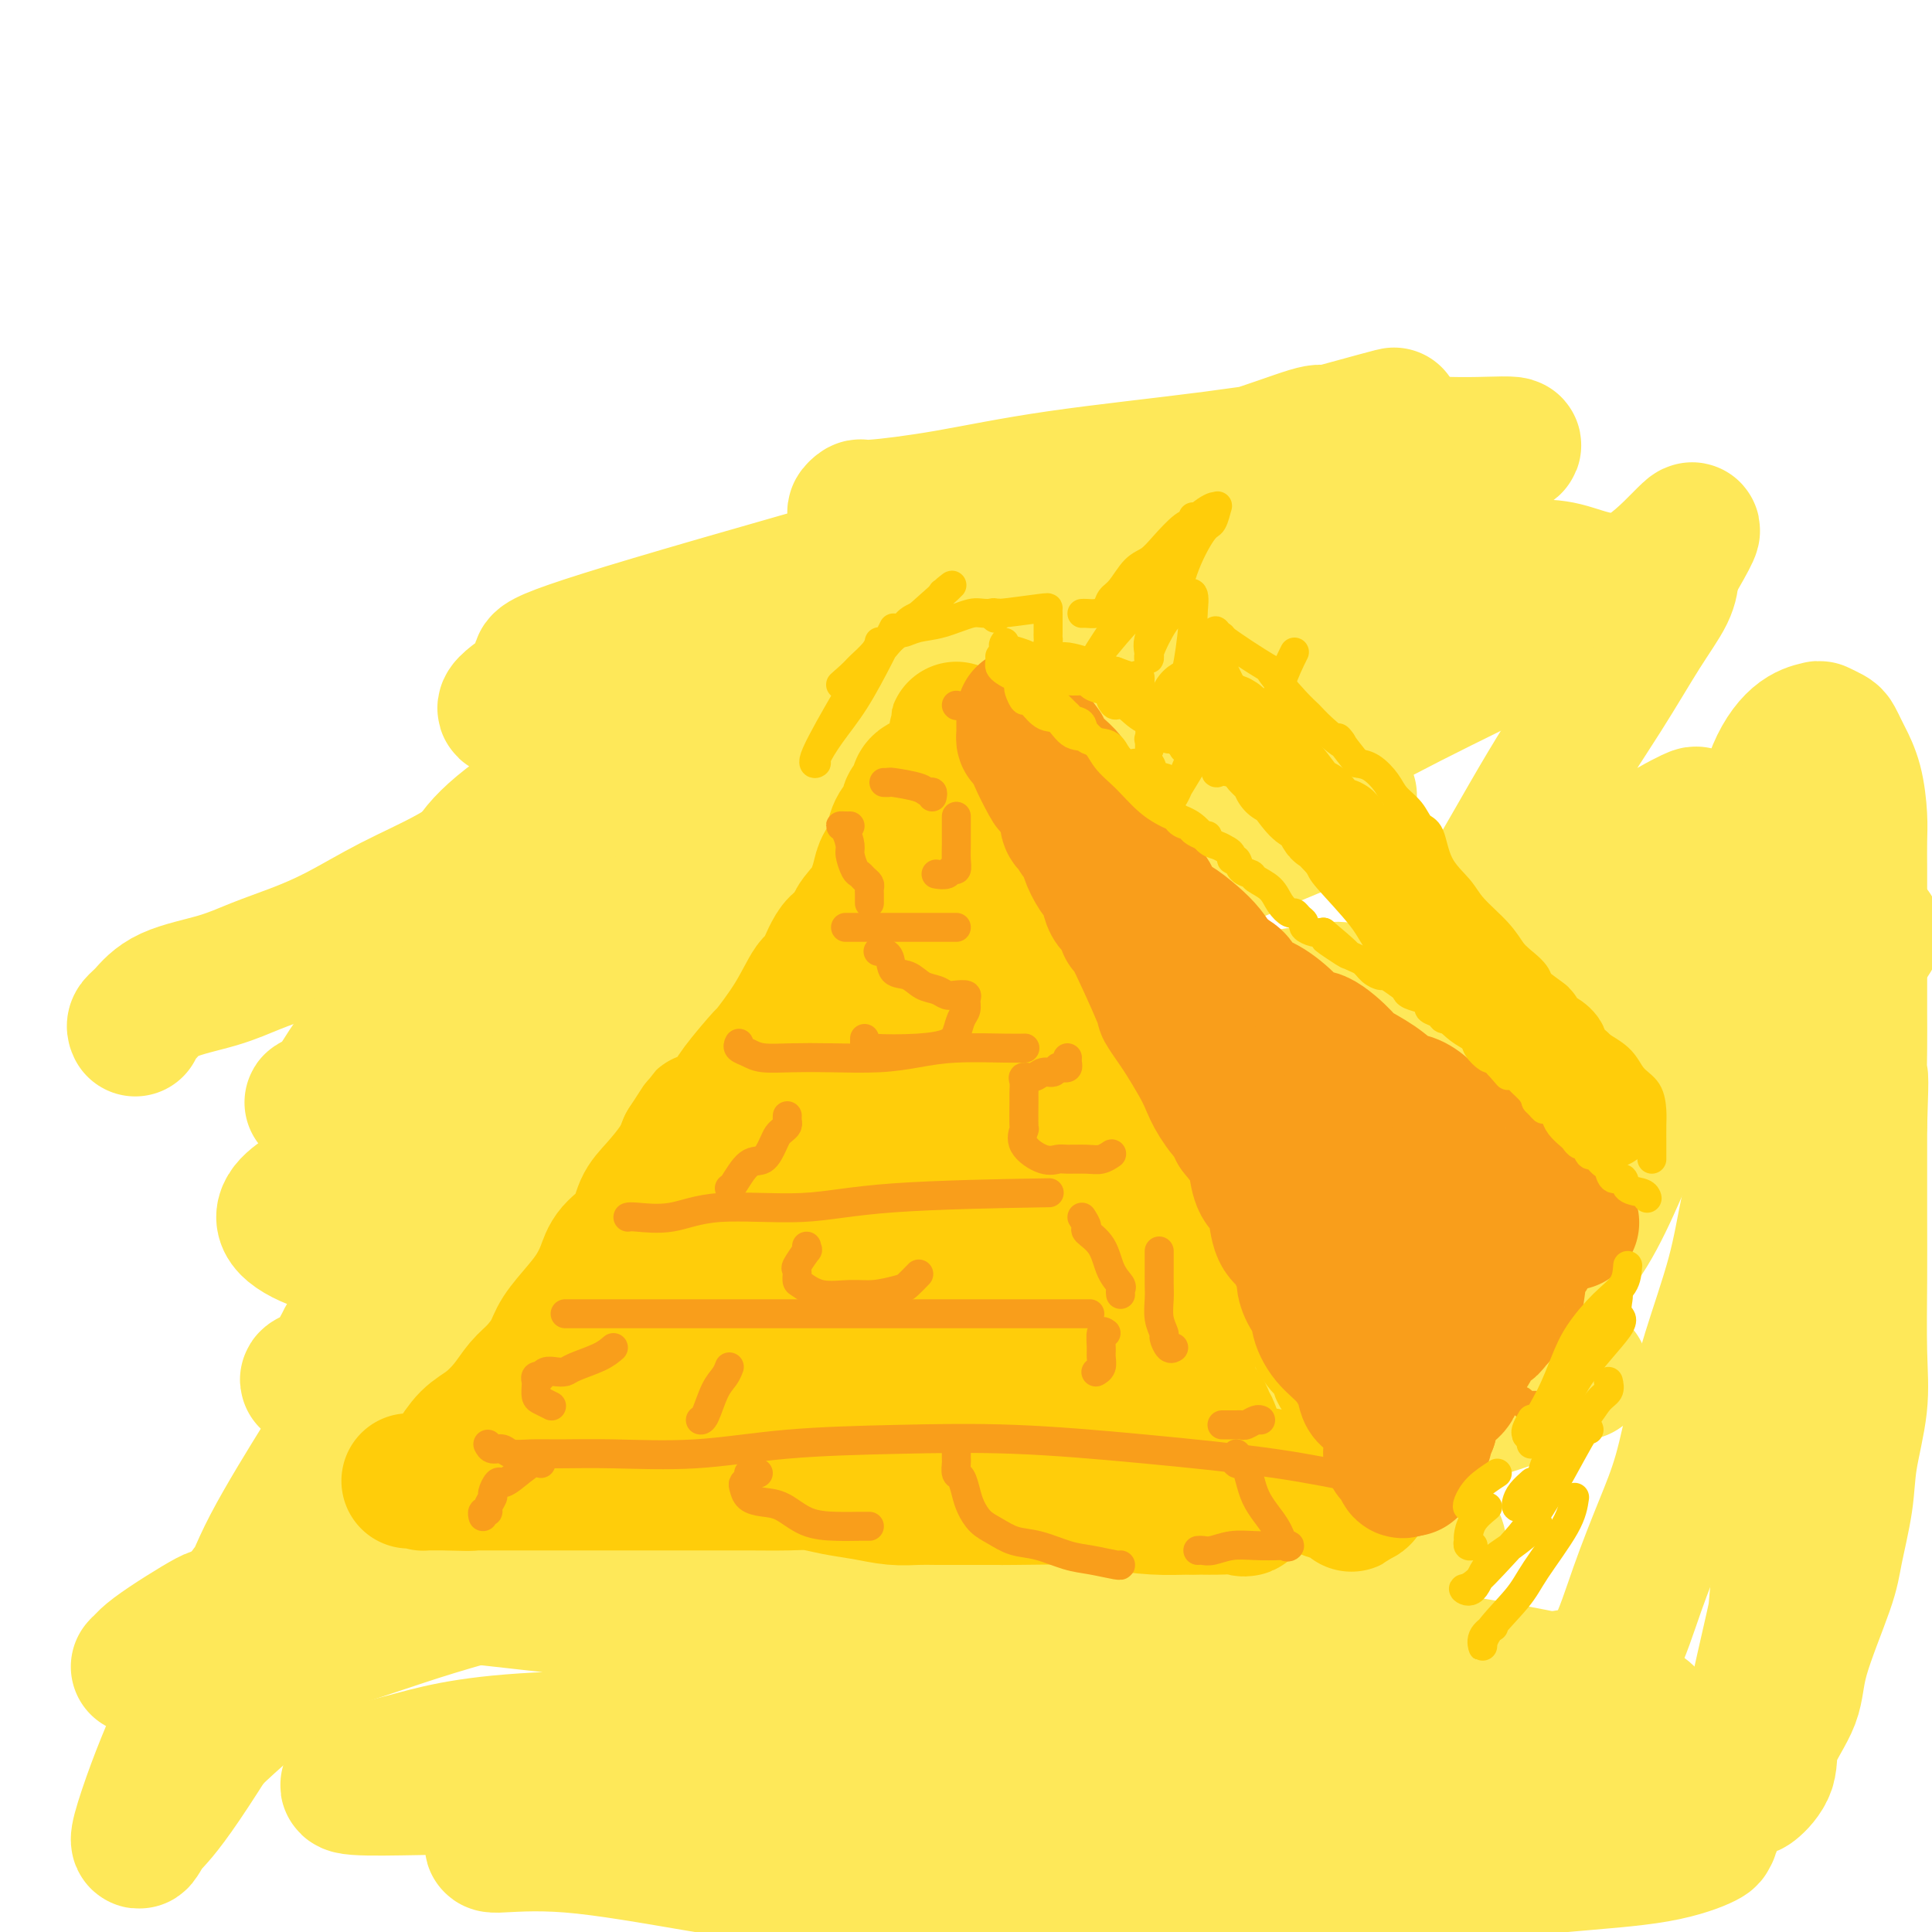 <svg viewBox='0 0 400 400' version='1.1' xmlns='http://www.w3.org/2000/svg' xmlns:xlink='http://www.w3.org/1999/xlink'><g fill='none' stroke='rgb(254,232,89)' stroke-width='28' stroke-linecap='round' stroke-linejoin='round'><path d='M28,213c-0.142,-0.298 -0.285,-0.597 0,-1c0.285,-0.403 0.996,-0.912 2,-2c1.004,-1.088 2.301,-2.757 5,-4c2.699,-1.243 6.800,-2.060 10,-3c3.200,-0.940 5.500,-2.003 8,-3c2.500,-0.997 5.201,-1.929 8,-3c2.799,-1.071 5.697,-2.281 9,-4c3.303,-1.719 7.010,-3.949 11,-6c3.990,-2.051 8.264,-3.925 12,-6c3.736,-2.075 6.933,-4.351 12,-6c5.067,-1.649 12.005,-2.673 17,-4c4.995,-1.327 8.047,-2.959 10,-4c1.953,-1.041 2.807,-1.492 7,-3c4.193,-1.508 11.725,-4.074 17,-6c5.275,-1.926 8.293,-3.214 11,-5c2.707,-1.786 5.104,-4.071 8,-6c2.896,-1.929 6.291,-3.501 10,-5c3.709,-1.499 7.730,-2.926 12,-4c4.270,-1.074 8.787,-1.795 13,-3c4.213,-1.205 8.122,-2.895 13,-4c4.878,-1.105 10.725,-1.625 15,-3c4.275,-1.375 6.977,-3.606 11,-5c4.023,-1.394 9.366,-1.952 13,-3c3.634,-1.048 5.559,-2.585 10,-4c4.441,-1.415 11.396,-2.709 15,-4c3.604,-1.291 3.855,-2.578 5,-3c1.145,-0.422 3.184,0.022 4,0c0.816,-0.022 0.408,-0.511 0,-1'/><path d='M296,108c17.748,-5.511 6.617,-2.288 0,0c-6.617,2.288 -8.722,3.640 -11,5c-2.278,1.360 -4.730,2.726 -8,4c-3.270,1.274 -7.356,2.455 -14,5c-6.644,2.545 -15.844,6.454 -23,9c-7.156,2.546 -12.268,3.728 -19,6c-6.732,2.272 -15.085,5.634 -23,9c-7.915,3.366 -15.391,6.735 -22,10c-6.609,3.265 -12.350,6.426 -18,9c-5.650,2.574 -11.207,4.562 -17,7c-5.793,2.438 -11.820,5.325 -17,8c-5.180,2.675 -9.513,5.139 -14,9c-4.487,3.861 -9.128,9.119 -14,13c-4.872,3.881 -9.977,6.383 -14,9c-4.023,2.617 -6.966,5.347 -9,8c-2.034,2.653 -3.159,5.230 -5,7c-1.841,1.770 -4.396,2.734 -3,2c1.396,-0.734 6.744,-3.167 12,-6c5.256,-2.833 10.421,-6.067 19,-11c8.579,-4.933 20.573,-11.566 32,-17c11.427,-5.434 22.288,-9.669 33,-14c10.712,-4.331 21.277,-8.757 33,-13c11.723,-4.243 24.606,-8.302 36,-12c11.394,-3.698 21.298,-7.034 31,-10c9.702,-2.966 19.200,-5.562 26,-7c6.800,-1.438 10.900,-1.719 15,-2'/><path d='M302,136c7.797,-1.504 6.791,-0.762 8,-1c1.209,-0.238 4.634,-1.454 2,0c-2.634,1.454 -11.326,5.580 -20,10c-8.674,4.420 -17.329,9.136 -27,14c-9.671,4.864 -20.358,9.877 -31,15c-10.642,5.123 -21.240,10.357 -32,16c-10.760,5.643 -21.680,11.696 -33,16c-11.320,4.304 -23.038,6.859 -33,11c-9.962,4.141 -18.168,9.868 -26,14c-7.832,4.132 -15.291,6.668 -20,9c-4.709,2.332 -6.670,4.459 -8,6c-1.330,1.541 -2.031,2.495 -2,3c0.031,0.505 0.792,0.562 2,0c1.208,-0.562 2.863,-1.742 7,-4c4.137,-2.258 10.756,-5.593 18,-9c7.244,-3.407 15.114,-6.887 25,-12c9.886,-5.113 21.788,-11.861 35,-18c13.212,-6.139 27.733,-11.671 41,-17c13.267,-5.329 25.279,-10.457 35,-14c9.721,-3.543 17.153,-5.502 23,-7c5.847,-1.498 10.111,-2.534 12,-3c1.889,-0.466 1.403,-0.361 1,0c-0.403,0.361 -0.723,0.980 -2,2c-1.277,1.020 -3.513,2.441 -7,4c-3.487,1.559 -8.227,3.255 -23,10c-14.773,6.745 -39.578,18.540 -58,27c-18.422,8.460 -30.460,13.585 -43,21c-12.540,7.415 -25.583,17.118 -36,24c-10.417,6.882 -18.209,10.941 -26,15'/><path d='M84,268c-12.300,7.880 -12.051,8.078 -13,10c-0.949,1.922 -3.095,5.566 -5,7c-1.905,1.434 -3.570,0.656 -1,0c2.570,-0.656 9.376,-1.190 13,-2c3.624,-0.810 4.068,-1.898 9,-4c4.932,-2.102 14.353,-5.220 27,-11c12.647,-5.780 28.520,-14.222 36,-18c7.480,-3.778 6.566,-2.893 21,-9c14.434,-6.107 44.214,-19.207 62,-26c17.786,-6.793 23.578,-7.280 29,-8c5.422,-0.720 10.476,-1.673 13,-2c2.524,-0.327 2.519,-0.028 3,0c0.481,0.028 1.449,-0.215 0,1c-1.449,1.215 -5.316,3.889 -13,8c-7.684,4.111 -19.184,9.660 -31,15c-11.816,5.340 -23.946,10.469 -44,19c-20.054,8.531 -48.031,20.462 -65,28c-16.969,7.538 -22.931,10.683 -29,14c-6.069,3.317 -12.245,6.805 -15,9c-2.755,2.195 -2.090,3.098 -3,4c-0.910,0.902 -3.395,1.805 -3,2c0.395,0.195 3.670,-0.316 8,-2c4.330,-1.684 9.714,-4.541 18,-8c8.286,-3.459 19.475,-7.518 31,-12c11.525,-4.482 23.386,-9.385 35,-15c11.614,-5.615 22.982,-11.941 34,-16c11.018,-4.059 21.685,-5.851 29,-7c7.315,-1.149 11.277,-1.656 13,-2c1.723,-0.344 1.207,-0.527 1,0c-0.207,0.527 -0.103,1.763 0,3'/><path d='M244,246c-0.991,1.631 -3.970,4.209 -14,10c-10.030,5.791 -27.112,14.794 -42,22c-14.888,7.206 -27.582,12.613 -40,18c-12.418,5.387 -24.561,10.752 -35,16c-10.439,5.248 -19.173,10.377 -23,13c-3.827,2.623 -2.748,2.739 -3,3c-0.252,0.261 -1.834,0.665 -2,1c-0.166,0.335 1.084,0.600 3,0c1.916,-0.600 4.497,-2.065 9,-4c4.503,-1.935 10.928,-4.339 19,-8c8.072,-3.661 17.793,-8.579 29,-14c11.207,-5.421 23.902,-11.344 37,-16c13.098,-4.656 26.600,-8.046 38,-10c11.400,-1.954 20.697,-2.473 26,-3c5.303,-0.527 6.613,-1.063 7,-1c0.387,0.063 -0.149,0.724 0,1c0.149,0.276 0.983,0.167 -2,2c-2.983,1.833 -9.782,5.608 -16,9c-6.218,3.392 -11.854,6.400 -22,10c-10.146,3.600 -24.801,7.791 -36,12c-11.199,4.209 -18.940,8.435 -28,13c-9.060,4.565 -19.437,9.468 -24,12c-4.563,2.532 -3.311,2.693 -2,3c1.311,0.307 2.682,0.759 12,-2c9.318,-2.759 26.582,-8.728 41,-13c14.418,-4.272 25.988,-6.846 41,-11c15.012,-4.154 33.465,-9.888 49,-14c15.535,-4.112 28.153,-6.604 37,-8c8.847,-1.396 13.924,-1.698 19,-2'/><path d='M322,285c9.294,-1.591 4.528,-0.568 1,0c-3.528,0.568 -5.819,0.681 -5,1c0.819,0.319 4.748,0.844 -8,5c-12.748,4.156 -42.173,11.943 -62,20c-19.827,8.057 -30.057,16.385 -35,20c-4.943,3.615 -4.598,2.517 -6,4c-1.402,1.483 -4.549,5.548 -6,7c-1.451,1.452 -1.205,0.290 -1,0c0.205,-0.290 0.369,0.290 4,0c3.631,-0.290 10.729,-1.451 17,-3c6.271,-1.549 11.716,-3.487 19,-6c7.284,-2.513 16.406,-5.600 25,-8c8.594,-2.400 16.658,-4.112 22,-5c5.342,-0.888 7.960,-0.950 9,-1c1.040,-0.050 0.501,-0.087 1,0c0.499,0.087 2.034,0.299 -1,2c-3.034,1.701 -10.638,4.890 -18,8c-7.362,3.110 -14.481,6.140 -21,9c-6.519,2.860 -12.436,5.551 -18,9c-5.564,3.449 -10.774,7.657 -13,10c-2.226,2.343 -1.468,2.821 -1,3c0.468,0.179 0.647,0.060 1,0c0.353,-0.060 0.880,-0.059 4,0c3.120,0.059 8.834,0.177 15,0c6.166,-0.177 12.784,-0.649 19,-2c6.216,-1.351 12.030,-3.580 19,-5c6.970,-1.420 15.095,-2.030 23,-3c7.905,-0.970 15.590,-2.300 20,-3c4.410,-0.700 5.546,-0.772 6,0c0.454,0.772 0.227,2.386 0,4'/><path d='M332,351c-0.631,1.418 -2.207,2.962 -5,5c-2.793,2.038 -6.801,4.570 -10,7c-3.199,2.430 -5.589,4.757 -7,6c-1.411,1.243 -1.843,1.402 -2,2c-0.157,0.598 -0.040,1.633 0,2c0.040,0.367 0.001,0.064 1,-1c0.999,-1.064 3.035,-2.890 5,-5c1.965,-2.110 3.859,-4.504 6,-7c2.141,-2.496 4.530,-5.095 7,-8c2.470,-2.905 5.021,-6.118 7,-10c1.979,-3.882 3.385,-8.434 5,-13c1.615,-4.566 3.440,-9.146 5,-13c1.560,-3.854 2.854,-6.983 4,-11c1.146,-4.017 2.145,-8.924 3,-13c0.855,-4.076 1.565,-7.323 3,-12c1.435,-4.677 3.596,-10.785 5,-16c1.404,-5.215 2.052,-9.536 3,-14c0.948,-4.464 2.198,-9.073 4,-15c1.802,-5.927 4.158,-13.174 6,-18c1.842,-4.826 3.172,-7.230 5,-10c1.828,-2.770 4.156,-5.907 6,-8c1.844,-2.093 3.205,-3.142 4,-4c0.795,-0.858 1.025,-1.526 1,-2c-0.025,-0.474 -0.306,-0.756 -1,0c-0.694,0.756 -1.802,2.550 -3,4c-1.198,1.450 -2.485,2.557 -4,4c-1.515,1.443 -3.257,3.221 -5,5'/><path d='M375,206c-2.000,1.833 -1.000,0.917 0,0'/><path d='M364,272c0.334,1.061 0.668,2.121 1,4c0.332,1.879 0.662,4.576 1,6c0.338,1.424 0.683,1.576 1,3c0.317,1.424 0.606,4.119 1,5c0.394,0.881 0.892,-0.051 1,0c0.108,0.051 -0.175,1.084 0,2c0.175,0.916 0.807,1.715 1,3c0.193,1.285 -0.053,3.057 0,5c0.053,1.943 0.407,4.058 0,10c-0.407,5.942 -1.573,15.711 -2,20c-0.427,4.289 -0.115,3.100 -1,7c-0.885,3.900 -2.969,12.890 -4,18c-1.031,5.110 -1.011,6.339 -1,8c0.011,1.661 0.013,3.753 0,5c-0.013,1.247 -0.042,1.648 0,2c0.042,0.352 0.154,0.655 1,0c0.846,-0.655 2.426,-2.267 3,-4c0.574,-1.733 0.142,-3.585 1,-6c0.858,-2.415 3.008,-5.392 4,-8c0.992,-2.608 0.828,-4.846 2,-9c1.172,-4.154 3.681,-10.225 5,-14c1.319,-3.775 1.450,-5.254 2,-8c0.550,-2.746 1.521,-6.760 2,-10c0.479,-3.240 0.468,-5.705 1,-9c0.532,-3.295 1.607,-7.418 2,-11c0.393,-3.582 0.105,-6.623 0,-11c-0.105,-4.377 -0.028,-10.091 0,-15c0.028,-4.909 0.008,-9.014 0,-13c-0.008,-3.986 -0.002,-7.853 0,-11c0.002,-3.147 0.001,-5.573 0,-8'/><path d='M385,233c0.464,-13.778 0.124,-9.224 0,-9c-0.124,0.224 -0.033,-3.883 0,-7c0.033,-3.117 0.009,-5.245 0,-7c-0.009,-1.755 -0.002,-3.136 0,-4c0.002,-0.864 0.001,-1.211 0,-2c-0.001,-0.789 -0.000,-2.019 0,-4c0.000,-1.981 -0.000,-4.714 0,-6c0.000,-1.286 0.001,-1.124 0,-2c-0.001,-0.876 -0.002,-2.789 0,-5c0.002,-2.211 0.008,-4.722 0,-7c-0.008,-2.278 -0.029,-4.325 0,-6c0.029,-1.675 0.110,-2.977 0,-5c-0.110,-2.023 -0.409,-4.765 -1,-7c-0.591,-2.235 -1.472,-3.961 -2,-5c-0.528,-1.039 -0.703,-1.389 -1,-2c-0.297,-0.611 -0.717,-1.482 -1,-2c-0.283,-0.518 -0.428,-0.684 -1,-1c-0.572,-0.316 -1.571,-0.784 -2,-1c-0.429,-0.216 -0.289,-0.182 -1,0c-0.711,0.182 -2.273,0.512 -4,2c-1.727,1.488 -3.620,4.134 -5,8c-1.380,3.866 -2.247,8.951 -4,14c-1.753,5.049 -4.392,10.063 -6,15c-1.608,4.937 -2.185,9.799 -5,17c-2.815,7.201 -7.867,16.743 -11,23c-3.133,6.257 -4.347,9.229 -6,13c-1.653,3.771 -3.747,8.342 -6,12c-2.253,3.658 -4.666,6.403 -6,8c-1.334,1.597 -1.590,2.045 -4,4c-2.410,1.955 -6.974,5.416 -10,7c-3.026,1.584 -4.513,1.292 -6,1'/><path d='M303,275c-3.681,1.518 -4.882,1.312 -6,1c-1.118,-0.312 -2.151,-0.729 -3,0c-0.849,0.729 -1.513,2.605 0,-1c1.513,-3.605 5.201,-12.693 7,-17c1.799,-4.307 1.707,-3.835 3,-6c1.293,-2.165 3.971,-6.968 8,-15c4.029,-8.032 9.409,-19.294 14,-27c4.591,-7.706 8.392,-11.857 12,-16c3.608,-4.143 7.023,-8.276 9,-12c1.977,-3.724 2.518,-7.037 3,-9c0.482,-1.963 0.907,-2.576 1,-3c0.093,-0.424 -0.147,-0.657 0,-1c0.147,-0.343 0.681,-0.794 -1,0c-1.681,0.794 -5.576,2.833 -10,6c-4.424,3.167 -9.377,7.463 -14,12c-4.623,4.537 -8.915,9.314 -13,14c-4.085,4.686 -7.962,9.279 -12,12c-4.038,2.721 -8.238,3.570 -12,6c-3.762,2.430 -7.086,6.442 -6,4c1.086,-2.442 6.582,-11.336 11,-18c4.418,-6.664 7.758,-11.097 12,-18c4.242,-6.903 9.385,-16.277 14,-24c4.615,-7.723 8.701,-13.796 12,-19c3.299,-5.204 5.812,-9.539 8,-13c2.188,-3.461 4.051,-6.047 5,-8c0.949,-1.953 0.986,-3.272 1,-4c0.014,-0.728 0.007,-0.864 0,-1'/><path d='M346,118c9.481,-16.245 1.684,-4.357 -5,0c-6.684,4.357 -12.254,1.182 -17,0c-4.746,-1.182 -8.668,-0.370 -19,1c-10.332,1.370 -27.073,3.298 -34,4c-6.927,0.702 -4.038,0.179 -5,0c-0.962,-0.179 -5.775,-0.014 -8,0c-2.225,0.014 -1.862,-0.122 -2,-1c-0.138,-0.878 -0.776,-2.496 1,-4c1.776,-1.504 5.967,-2.893 10,-5c4.033,-2.107 7.907,-4.932 12,-7c4.093,-2.068 8.404,-3.377 13,-5c4.596,-1.623 9.478,-3.559 13,-5c3.522,-1.441 5.685,-2.388 7,-3c1.315,-0.612 1.782,-0.888 1,-1c-0.782,-0.112 -2.814,-0.061 -5,0c-2.186,0.061 -4.527,0.131 -10,0c-5.473,-0.131 -14.080,-0.462 -22,0c-7.920,0.462 -15.154,1.716 -25,3c-9.846,1.284 -22.303,2.596 -32,4c-9.697,1.404 -16.634,2.898 -23,4c-6.366,1.102 -12.162,1.811 -15,2c-2.838,0.189 -2.718,-0.142 -3,0c-0.282,0.142 -0.964,0.756 -1,1c-0.036,0.244 0.576,0.118 2,0c1.424,-0.118 3.660,-0.229 6,0c2.340,0.229 4.785,0.796 13,0c8.215,-0.796 22.202,-2.956 33,-5c10.798,-2.044 18.407,-3.973 25,-6c6.593,-2.027 12.169,-4.150 15,-5c2.831,-0.850 2.915,-0.425 3,0'/><path d='M274,90c13.645,-3.660 26.257,-7.310 -4,1c-30.257,8.310 -103.382,28.578 -135,38c-31.618,9.422 -21.730,7.996 -22,10c-0.270,2.004 -10.698,7.438 -8,8c2.698,0.562 18.521,-3.747 31,-7c12.479,-3.253 21.614,-5.449 31,-9c9.386,-3.551 19.021,-8.455 31,-13c11.979,-4.545 26.300,-8.731 32,-10c5.700,-1.269 2.777,0.377 3,0c0.223,-0.377 3.590,-2.779 -8,2c-11.590,4.779 -38.138,16.737 -50,22c-11.862,5.263 -9.039,3.831 -19,9c-9.961,5.169 -32.708,16.940 -45,25c-12.292,8.060 -14.131,12.408 -15,16c-0.869,3.592 -0.769,6.427 0,8c0.769,1.573 2.209,1.884 5,2c2.791,0.116 6.935,0.039 13,0c6.065,-0.039 14.052,-0.038 23,-2c8.948,-1.962 18.856,-5.888 29,-9c10.144,-3.112 20.523,-5.412 29,-7c8.477,-1.588 15.051,-2.466 20,-3c4.949,-0.534 8.271,-0.724 9,0c0.729,0.724 -1.136,2.362 -3,4'/><path d='M221,175c-12.546,6.578 -42.411,21.022 -55,27c-12.589,5.978 -7.902,3.491 -21,9c-13.098,5.509 -43.980,19.016 -60,26c-16.020,6.984 -17.178,7.446 -20,9c-2.822,1.554 -7.309,4.198 -6,7c1.309,2.802 8.415,5.760 18,7c9.585,1.240 21.650,0.761 33,1c11.350,0.239 21.987,1.195 48,0c26.013,-1.195 67.403,-4.540 87,-6c19.597,-1.460 17.403,-1.037 22,-1c4.597,0.037 15.986,-0.314 19,0c3.014,0.314 -2.348,1.294 -5,2c-2.652,0.706 -2.596,1.138 -11,3c-8.404,1.862 -25.269,5.152 -42,9c-16.731,3.848 -33.327,8.252 -46,11c-12.673,2.748 -21.422,3.839 -27,6c-5.578,2.161 -7.985,5.391 -9,7c-1.015,1.609 -0.636,1.599 -1,2c-0.364,0.401 -1.470,1.215 0,2c1.470,0.785 5.515,1.541 17,2c11.485,0.459 30.410,0.621 46,0c15.590,-0.621 27.847,-2.027 42,-4c14.153,-1.973 30.203,-4.515 41,-7c10.797,-2.485 16.340,-4.914 19,-6c2.660,-1.086 2.437,-0.830 3,-1c0.563,-0.170 1.910,-0.767 0,-1c-1.910,-0.233 -7.079,-0.104 -17,0c-9.921,0.104 -24.594,0.182 -38,0c-13.406,-0.182 -25.545,-0.623 -38,0c-12.455,0.623 -25.228,2.312 -38,4'/><path d='M182,283c-10.845,1.758 -18.957,4.153 -24,6c-5.043,1.847 -7.015,3.145 -8,5c-0.985,1.855 -0.982,4.268 0,6c0.982,1.732 2.942,2.784 13,4c10.058,1.216 28.215,2.597 37,3c8.785,0.403 8.198,-0.172 16,0c7.802,0.172 23.994,1.089 31,2c7.006,0.911 4.827,1.814 2,3c-2.827,1.186 -6.302,2.655 -12,4c-5.698,1.345 -13.621,2.566 -26,3c-12.379,0.434 -29.216,0.081 -45,0c-15.784,-0.081 -30.514,0.110 -43,0c-12.486,-0.110 -22.727,-0.520 -31,0c-8.273,0.520 -14.579,1.970 -18,3c-3.421,1.030 -3.956,1.641 -4,2c-0.044,0.359 0.402,0.467 0,1c-0.402,0.533 -1.651,1.491 8,3c9.651,1.509 30.204,3.568 51,6c20.796,2.432 41.837,5.237 57,7c15.163,1.763 24.449,2.485 30,4c5.551,1.515 7.367,3.825 9,5c1.633,1.175 3.083,1.217 1,2c-2.083,0.783 -7.697,2.309 -13,4c-5.303,1.691 -10.293,3.548 -28,4c-17.707,0.452 -48.131,-0.500 -67,0c-18.869,0.500 -26.181,2.454 -32,4c-5.819,1.546 -10.144,2.686 -12,3c-1.856,0.314 -1.245,-0.196 -1,0c0.245,0.196 0.122,1.098 0,2'/><path d='M73,369c-4.429,1.618 6.997,1.164 18,1c11.003,-0.164 21.583,-0.038 36,0c14.417,0.038 32.669,-0.014 49,0c16.331,0.014 30.739,0.093 40,0c9.261,-0.093 13.374,-0.359 13,0c-0.374,0.359 -5.235,1.342 -9,2c-3.765,0.658 -6.434,0.991 -13,1c-6.566,0.009 -17.028,-0.307 -28,0c-10.972,0.307 -22.452,1.236 -32,2c-9.548,0.764 -17.164,1.365 -24,2c-6.836,0.635 -12.892,1.306 -16,2c-3.108,0.694 -3.267,1.412 -4,2c-0.733,0.588 -2.041,1.048 0,1c2.041,-0.048 7.430,-0.603 15,0c7.570,0.603 17.322,2.364 27,4c9.678,1.636 19.284,3.145 29,4c9.716,0.855 19.542,1.054 32,2c12.458,0.946 27.546,2.639 36,4c8.454,1.361 10.272,2.389 11,3c0.728,0.611 0.364,0.806 0,1'/><path d='M271,395c1.160,0.165 2.319,0.329 0,0c-2.319,-0.329 -8.117,-1.152 -11,-2c-2.883,-0.848 -2.852,-1.722 -2,-2c0.852,-0.278 2.524,0.040 3,0c0.476,-0.040 -0.243,-0.438 7,-1c7.243,-0.562 22.447,-1.288 33,-2c10.553,-0.712 16.456,-1.410 23,-2c6.544,-0.590 13.730,-1.072 19,-2c5.270,-0.928 8.623,-2.301 10,-3c1.377,-0.699 0.779,-0.724 1,-1c0.221,-0.276 1.261,-0.801 -2,-1c-3.261,-0.199 -10.822,-0.070 -21,-1c-10.178,-0.930 -22.973,-2.919 -35,-4c-12.027,-1.081 -23.287,-1.255 -35,-2c-11.713,-0.745 -23.881,-2.059 -31,-3c-7.119,-0.941 -9.190,-1.507 -10,-2c-0.810,-0.493 -0.359,-0.914 0,-1c0.359,-0.086 0.628,0.162 6,0c5.372,-0.162 15.849,-0.734 27,-1c11.151,-0.266 22.976,-0.225 36,-1c13.024,-0.775 27.249,-2.366 36,-4c8.751,-1.634 12.030,-3.311 14,-4c1.970,-0.689 2.630,-0.389 2,-1c-0.630,-0.611 -2.552,-2.132 -8,-4c-5.448,-1.868 -14.424,-4.084 -33,-7c-18.576,-2.916 -46.754,-6.533 -70,-10c-23.246,-3.467 -41.560,-6.782 -62,-10c-20.440,-3.218 -43.004,-6.337 -58,-8c-14.996,-1.663 -22.422,-1.871 -28,-2c-5.578,-0.129 -9.308,-0.180 -11,0c-1.692,0.180 -1.346,0.590 -1,1'/><path d='M70,315c-6.188,0.042 -1.657,0.648 0,1c1.657,0.352 0.441,0.452 0,0c-0.441,-0.452 -0.106,-1.454 0,-2c0.106,-0.546 -0.015,-0.635 0,-1c0.015,-0.365 0.168,-1.005 0,-1c-0.168,0.005 -0.655,0.654 -1,1c-0.345,0.346 -0.547,0.388 -2,3c-1.453,2.612 -4.158,7.793 -6,12c-1.842,4.207 -2.821,7.438 -7,15c-4.179,7.562 -11.556,19.453 -16,26c-4.444,6.547 -5.954,7.748 -7,9c-1.046,1.252 -1.628,2.554 -2,3c-0.372,0.446 -0.536,0.034 0,-2c0.536,-2.034 1.771,-5.691 3,-9c1.229,-3.309 2.452,-6.271 4,-10c1.548,-3.729 3.421,-8.227 6,-13c2.579,-4.773 5.865,-9.822 8,-14c2.135,-4.178 3.118,-7.486 6,-13c2.882,-5.514 7.662,-13.233 10,-17c2.338,-3.767 2.233,-3.581 4,-5c1.767,-1.419 5.407,-4.443 7,-6c1.593,-1.557 1.138,-1.647 1,-1c-0.138,0.647 0.042,2.032 0,3c-0.042,0.968 -0.307,1.519 -2,4c-1.693,2.481 -4.815,6.892 -8,11c-3.185,4.108 -6.435,7.914 -10,12c-3.565,4.086 -7.447,8.453 -10,13c-2.553,4.547 -3.776,9.273 -5,14'/><path d='M43,348c-1.465,4.443 -2.628,8.551 -3,11c-0.372,2.449 0.045,3.240 0,4c-0.045,0.760 -0.553,1.488 0,1c0.553,-0.488 2.167,-2.191 4,-4c1.833,-1.809 3.887,-3.723 10,-9c6.113,-5.277 16.286,-13.915 24,-19c7.714,-5.085 12.970,-6.615 18,-9c5.030,-2.385 9.836,-5.625 12,-7c2.164,-1.375 1.686,-0.886 1,-1c-0.686,-0.114 -1.582,-0.830 -4,0c-2.418,0.830 -6.360,3.207 -17,7c-10.640,3.793 -27.980,9.002 -36,11c-8.020,1.998 -6.720,0.787 -9,2c-2.280,1.213 -8.141,4.852 -11,7c-2.859,2.148 -2.714,2.804 -3,3c-0.286,0.196 -1.001,-0.070 1,0c2.001,0.070 6.717,0.474 13,0c6.283,-0.474 14.133,-1.826 22,-4c7.867,-2.174 15.752,-5.171 25,-8c9.248,-2.829 19.860,-5.490 28,-8c8.140,-2.510 13.807,-4.868 18,-6c4.193,-1.132 6.912,-1.038 8,-1c1.088,0.038 0.544,0.019 0,0'/></g>
<g fill='none' stroke='rgb(255,205,10)' stroke-width='28' stroke-linecap='round' stroke-linejoin='round'><path d='M127,292c0.123,0.338 0.246,0.677 0,1c-0.246,0.323 -0.863,0.631 -1,1c-0.137,0.369 0.204,0.798 0,1c-0.204,0.202 -0.954,0.175 -1,0c-0.046,-0.175 0.610,-0.499 1,-1c0.390,-0.501 0.512,-1.181 1,-2c0.488,-0.819 1.341,-1.779 2,-3c0.659,-1.221 1.125,-2.704 2,-4c0.875,-1.296 2.159,-2.405 3,-4c0.841,-1.595 1.237,-3.675 2,-5c0.763,-1.325 1.891,-1.896 3,-3c1.109,-1.104 2.198,-2.742 3,-4c0.802,-1.258 1.316,-2.136 2,-3c0.684,-0.864 1.538,-1.714 2,-3c0.462,-1.286 0.532,-3.009 1,-4c0.468,-0.991 1.333,-1.251 2,-2c0.667,-0.749 1.137,-1.986 2,-3c0.863,-1.014 2.118,-1.805 3,-3c0.882,-1.195 1.389,-2.796 2,-4c0.611,-1.204 1.325,-2.013 2,-3c0.675,-0.987 1.312,-2.151 2,-3c0.688,-0.849 1.426,-1.382 2,-2c0.574,-0.618 0.982,-1.320 1,-2c0.018,-0.680 -0.356,-1.337 0,-2c0.356,-0.663 1.442,-1.332 2,-2c0.558,-0.668 0.588,-1.334 1,-2c0.412,-0.666 1.206,-1.333 2,-2'/><path d='M168,229c6.601,-10.554 2.102,-3.940 1,-2c-1.102,1.940 1.192,-0.794 2,-2c0.808,-1.206 0.129,-0.883 1,-2c0.871,-1.117 3.293,-3.675 4,-5c0.707,-1.325 -0.301,-1.417 0,-2c0.301,-0.583 1.912,-1.655 3,-3c1.088,-1.345 1.654,-2.961 2,-4c0.346,-1.039 0.473,-1.499 1,-2c0.527,-0.501 1.455,-1.041 2,-2c0.545,-0.959 0.709,-2.335 1,-3c0.291,-0.665 0.710,-0.617 1,-1c0.290,-0.383 0.450,-1.195 1,-2c0.550,-0.805 1.489,-1.604 2,-2c0.511,-0.396 0.593,-0.391 1,-1c0.407,-0.609 1.141,-1.832 2,-3c0.859,-1.168 1.845,-2.279 2,-3c0.155,-0.721 -0.521,-1.050 0,-2c0.521,-0.950 2.237,-2.522 3,-4c0.763,-1.478 0.571,-2.864 1,-4c0.429,-1.136 1.477,-2.023 2,-3c0.523,-0.977 0.521,-2.045 1,-3c0.479,-0.955 1.438,-1.798 2,-3c0.562,-1.202 0.725,-2.764 1,-4c0.275,-1.236 0.661,-2.146 1,-3c0.339,-0.854 0.630,-1.653 1,-2c0.370,-0.347 0.820,-0.242 1,0c0.180,0.242 0.090,0.621 0,1'/><path d='M207,163c1.960,-3.546 0.361,1.088 0,3c-0.361,1.912 0.518,1.101 1,2c0.482,0.899 0.567,3.508 1,5c0.433,1.492 1.212,1.868 2,4c0.788,2.132 1.583,6.019 2,8c0.417,1.981 0.454,2.057 1,3c0.546,0.943 1.601,2.754 2,4c0.399,1.246 0.143,1.929 0,3c-0.143,1.071 -0.174,2.532 0,4c0.174,1.468 0.554,2.945 1,4c0.446,1.055 0.960,1.690 1,3c0.040,1.310 -0.393,3.296 0,5c0.393,1.704 1.610,3.128 2,4c0.390,0.872 -0.049,1.193 0,2c0.049,0.807 0.587,2.099 1,3c0.413,0.901 0.701,1.412 1,3c0.299,1.588 0.609,4.252 1,5c0.391,0.748 0.865,-0.421 1,0c0.135,0.421 -0.067,2.434 0,4c0.067,1.566 0.403,2.687 1,4c0.597,1.313 1.454,2.818 2,4c0.546,1.182 0.779,2.042 1,3c0.221,0.958 0.429,2.013 1,3c0.571,0.987 1.506,1.904 2,3c0.494,1.096 0.547,2.371 1,4c0.453,1.629 1.304,3.613 2,5c0.696,1.387 1.236,2.175 2,3c0.764,0.825 1.751,1.685 2,3c0.249,1.315 -0.241,3.085 0,4c0.241,0.915 1.212,0.976 2,2c0.788,1.024 1.394,3.012 2,5'/><path d='M242,275c2.788,6.308 1.257,2.580 1,2c-0.257,-0.580 0.761,1.990 1,3c0.239,1.010 -0.301,0.459 0,1c0.301,0.541 1.443,2.173 2,4c0.557,1.827 0.531,3.847 1,5c0.469,1.153 1.434,1.438 2,2c0.566,0.562 0.733,1.401 1,2c0.267,0.599 0.633,0.959 1,2c0.367,1.041 0.734,2.763 1,4c0.266,1.237 0.430,1.988 1,3c0.570,1.012 1.547,2.285 2,3c0.453,0.715 0.381,0.871 1,2c0.619,1.129 1.929,3.230 2,4c0.071,0.770 -1.096,0.207 -2,0c-0.904,-0.207 -1.544,-0.059 -3,0c-1.456,0.059 -3.728,0.030 -6,0'/><path d='M247,312c-3.083,0.044 -5.292,0.155 -8,0c-2.708,-0.155 -5.915,-0.578 -8,-1c-2.085,-0.422 -3.049,-0.845 -7,-1c-3.951,-0.155 -10.889,-0.041 -14,0c-3.111,0.041 -2.396,0.011 -3,0c-0.604,-0.011 -2.526,-0.002 -4,0c-1.474,0.002 -2.500,-0.002 -4,0c-1.500,0.002 -3.474,0.012 -5,0c-1.526,-0.012 -2.603,-0.045 -4,0c-1.397,0.045 -3.115,0.170 -5,0c-1.885,-0.170 -3.939,-0.634 -6,-1c-2.061,-0.366 -4.130,-0.634 -6,-1c-1.870,-0.366 -3.543,-0.830 -5,-1c-1.457,-0.170 -2.700,-0.046 -5,0c-2.300,0.046 -5.658,0.012 -8,0c-2.342,-0.012 -3.668,-0.003 -5,0c-1.332,0.003 -2.670,0.001 -4,0c-1.330,-0.001 -2.652,-0.000 -4,0c-1.348,0.000 -2.720,0.000 -4,0c-1.280,-0.000 -2.466,-0.000 -4,0c-1.534,0.000 -3.414,0.000 -5,0c-1.586,-0.000 -2.876,-0.000 -4,0c-1.124,0.000 -2.083,0.000 -3,0c-0.917,-0.000 -1.794,-0.000 -3,0c-1.206,0.000 -2.741,0.000 -4,0c-1.259,-0.000 -2.244,-0.000 -3,0c-0.756,0.000 -1.285,0.000 -3,0c-1.715,-0.000 -4.616,-0.000 -6,0c-1.384,0.000 -1.253,0.000 -2,0c-0.747,-0.000 -2.374,-0.000 -4,0'/><path d='M97,307c-23.479,-0.773 -7.178,-0.207 -2,0c5.178,0.207 -0.769,0.053 -3,0c-2.231,-0.053 -0.746,-0.007 -1,0c-0.254,0.007 -2.249,-0.027 -3,0c-0.751,0.027 -0.260,0.113 0,0c0.260,-0.113 0.288,-0.427 1,-1c0.712,-0.573 2.109,-1.405 3,-2c0.891,-0.595 1.277,-0.953 2,-2c0.723,-1.047 1.782,-2.782 3,-4c1.218,-1.218 2.596,-1.918 4,-3c1.404,-1.082 2.836,-2.546 4,-4c1.164,-1.454 2.062,-2.899 3,-4c0.938,-1.101 1.917,-1.858 3,-3c1.083,-1.142 2.268,-2.668 3,-4c0.732,-1.332 1.009,-2.471 2,-4c0.991,-1.529 2.696,-3.450 4,-5c1.304,-1.550 2.208,-2.729 3,-4c0.792,-1.271 1.474,-2.635 2,-4c0.526,-1.365 0.897,-2.731 2,-4c1.103,-1.269 2.939,-2.439 4,-4c1.061,-1.561 1.346,-3.511 2,-5c0.654,-1.489 1.676,-2.516 3,-4c1.324,-1.484 2.950,-3.424 4,-5c1.050,-1.576 1.525,-2.788 2,-4'/><path d='M142,237c5.199,-7.973 2.695,-4.404 3,-4c0.305,0.404 3.417,-2.356 5,-4c1.583,-1.644 1.635,-2.172 3,-4c1.365,-1.828 4.042,-4.957 5,-6c0.958,-1.043 0.199,0.001 1,-1c0.801,-1.001 3.164,-4.045 5,-7c1.836,-2.955 3.144,-5.819 4,-7c0.856,-1.181 1.258,-0.677 2,-2c0.742,-1.323 1.824,-4.472 3,-6c1.176,-1.528 2.446,-1.433 3,-2c0.554,-0.567 0.391,-1.794 1,-3c0.609,-1.206 1.991,-2.391 3,-4c1.009,-1.609 1.645,-3.642 2,-5c0.355,-1.358 0.428,-2.040 1,-3c0.572,-0.960 1.641,-2.197 2,-3c0.359,-0.803 0.008,-1.171 0,-2c-0.008,-0.829 0.328,-2.119 1,-3c0.672,-0.881 1.682,-1.353 2,-2c0.318,-0.647 -0.055,-1.469 0,-2c0.055,-0.531 0.538,-0.769 1,-1c0.462,-0.231 0.902,-0.453 1,-1c0.098,-0.547 -0.145,-1.419 0,-2c0.145,-0.581 0.680,-0.871 1,-1c0.320,-0.129 0.426,-0.096 1,0c0.574,0.096 1.616,0.257 2,0c0.384,-0.257 0.110,-0.930 0,-1c-0.110,-0.070 -0.055,0.465 0,1'/><path d='M194,162c0.516,-0.137 -0.196,0.020 0,1c0.196,0.980 1.298,2.782 2,4c0.702,1.218 1.005,1.853 2,3c0.995,1.147 2.683,2.808 4,4c1.317,1.192 2.263,1.917 3,3c0.737,1.083 1.264,2.523 2,3c0.736,0.477 1.681,-0.011 3,1c1.319,1.011 3.014,3.520 4,5c0.986,1.480 1.264,1.932 2,3c0.736,1.068 1.929,2.752 3,4c1.071,1.248 2.020,2.059 3,3c0.980,0.941 1.992,2.012 3,3c1.008,0.988 2.012,1.894 3,3c0.988,1.106 1.959,2.411 3,4c1.041,1.589 2.152,3.461 3,5c0.848,1.539 1.435,2.744 2,4c0.565,1.256 1.110,2.561 2,4c0.890,1.439 2.125,3.011 3,4c0.875,0.989 1.391,1.394 2,3c0.609,1.606 1.312,4.415 2,6c0.688,1.585 1.362,1.948 2,3c0.638,1.052 1.240,2.793 2,4c0.760,1.207 1.678,1.879 2,3c0.322,1.121 0.049,2.692 1,4c0.951,1.308 3.126,2.355 4,4c0.874,1.645 0.447,3.888 1,5c0.553,1.112 2.086,1.092 3,2c0.914,0.908 1.208,2.745 2,4c0.792,1.255 2.084,1.930 3,3c0.916,1.070 1.458,2.535 2,4'/><path d='M267,268c6.198,10.187 3.692,4.653 3,3c-0.692,-1.653 0.430,0.573 1,2c0.570,1.427 0.586,2.056 1,3c0.414,0.944 1.224,2.205 2,3c0.776,0.795 1.517,1.124 2,2c0.483,0.876 0.706,2.300 1,3c0.294,0.700 0.657,0.677 1,1c0.343,0.323 0.666,0.990 1,2c0.334,1.010 0.678,2.361 1,3c0.322,0.639 0.622,0.567 1,1c0.378,0.433 0.833,1.373 1,2c0.167,0.627 0.045,0.941 0,1c-0.045,0.059 -0.012,-0.138 0,0c0.012,0.138 0.003,0.610 0,1c-0.003,0.390 -0.001,0.697 0,1c0.001,0.303 0.000,0.600 0,1c-0.000,0.400 -0.000,0.902 0,1c0.000,0.098 0.000,-0.208 0,0c-0.000,0.208 -0.000,0.930 0,2c0.000,1.070 0.002,2.486 0,3c-0.002,0.514 -0.006,0.124 0,1c0.006,0.876 0.022,3.018 0,4c-0.022,0.982 -0.083,0.803 0,1c0.083,0.197 0.309,0.771 0,1c-0.309,0.229 -1.155,0.115 -2,0'/><path d='M280,310c-0.308,2.670 -0.078,0.845 -1,0c-0.922,-0.845 -2.997,-0.710 -4,-1c-1.003,-0.290 -0.936,-1.006 -5,-2c-4.064,-0.994 -12.260,-2.266 -17,-3c-4.740,-0.734 -6.024,-0.928 -9,-1c-2.976,-0.072 -7.643,-0.020 -10,0c-2.357,0.020 -2.404,0.008 -4,0c-1.596,-0.008 -4.743,-0.013 -7,0c-2.257,0.013 -3.625,0.046 -5,0c-1.375,-0.046 -2.757,-0.169 -5,-1c-2.243,-0.831 -5.347,-2.370 -8,-3c-2.653,-0.630 -4.855,-0.352 -7,-1c-2.145,-0.648 -4.235,-2.221 -6,-3c-1.765,-0.779 -3.207,-0.765 -4,-1c-0.793,-0.235 -0.938,-0.718 -1,-1c-0.062,-0.282 -0.040,-0.364 0,-1c0.040,-0.636 0.098,-1.828 0,-2c-0.098,-0.172 -0.352,0.675 0,0c0.352,-0.675 1.311,-2.872 2,-4c0.689,-1.128 1.106,-1.187 2,-3c0.894,-1.813 2.263,-5.380 3,-8c0.737,-2.620 0.843,-4.295 1,-7c0.157,-2.705 0.365,-6.441 1,-10c0.635,-3.559 1.696,-6.940 2,-11c0.304,-4.060 -0.150,-8.800 0,-12c0.150,-3.200 0.905,-4.860 2,-9c1.095,-4.140 2.531,-10.759 3,-14c0.469,-3.241 -0.027,-3.103 0,-4c0.027,-0.897 0.579,-2.828 1,-4c0.421,-1.172 0.710,-1.586 1,-2'/><path d='M205,202c2.552,-13.904 0.432,-2.662 0,1c-0.432,3.662 0.824,-0.254 0,2c-0.824,2.254 -3.726,10.680 -5,14c-1.274,3.320 -0.919,1.534 -2,5c-1.081,3.466 -3.599,12.182 -5,17c-1.401,4.818 -1.684,5.737 -2,7c-0.316,1.263 -0.666,2.868 -1,4c-0.334,1.132 -0.652,1.789 -1,3c-0.348,1.211 -0.726,2.974 -1,4c-0.274,1.026 -0.442,1.313 0,0c0.442,-1.313 1.496,-4.227 2,-7c0.504,-2.773 0.458,-5.404 1,-8c0.542,-2.596 1.671,-5.156 2,-7c0.329,-1.844 -0.141,-2.974 0,-4c0.141,-1.026 0.893,-1.950 1,-2c0.107,-0.050 -0.430,0.773 -1,2c-0.570,1.227 -1.174,2.857 -4,7c-2.826,4.143 -7.876,10.798 -11,15c-3.124,4.202 -4.322,5.951 -6,8c-1.678,2.049 -3.836,4.398 -6,7c-2.164,2.602 -4.332,5.458 -6,8c-1.668,2.542 -2.834,4.771 -4,7'/><path d='M156,285c-6.178,8.314 -3.122,3.098 -2,2c1.122,-1.098 0.311,1.922 0,2c-0.311,0.078 -0.121,-2.785 0,-4c0.121,-1.215 0.174,-0.782 1,-2c0.826,-1.218 2.427,-4.088 4,-6c1.573,-1.912 3.119,-2.866 5,-4c1.881,-1.134 4.098,-2.449 8,-4c3.902,-1.551 9.490,-3.338 14,-4c4.510,-0.662 7.942,-0.199 11,0c3.058,0.199 5.743,0.133 8,0c2.257,-0.133 4.085,-0.334 5,0c0.915,0.334 0.917,1.204 2,2c1.083,0.796 3.248,1.519 4,2c0.752,0.481 0.093,0.721 0,1c-0.093,0.279 0.382,0.597 1,1c0.618,0.403 1.381,0.891 2,1c0.619,0.109 1.096,-0.161 2,0c0.904,0.161 2.237,0.751 3,1c0.763,0.249 0.958,0.155 1,0c0.042,-0.155 -0.070,-0.373 0,0c0.070,0.373 0.320,1.337 1,2c0.680,0.663 1.788,1.024 3,2c1.212,0.976 2.526,2.568 4,4c1.474,1.432 3.106,2.703 5,4c1.894,1.297 4.048,2.618 5,3c0.952,0.382 0.700,-0.177 0,-1c-0.700,-0.823 -1.850,-1.912 -3,-3'/><path d='M240,284c-2.336,-2.062 -6.677,-5.216 -10,-8c-3.323,-2.784 -5.630,-5.197 -9,-8c-3.370,-2.803 -7.803,-5.995 -12,-9c-4.197,-3.005 -8.156,-5.823 -12,-8c-3.844,-2.177 -7.572,-3.713 -10,-5c-2.428,-1.287 -3.556,-2.324 -4,-3c-0.444,-0.676 -0.204,-0.992 0,-1c0.204,-0.008 0.372,0.291 1,1c0.628,0.709 1.716,1.827 3,3c1.284,1.173 2.765,2.400 5,4c2.235,1.600 5.225,3.574 9,6c3.775,2.426 8.337,5.305 11,8c2.663,2.695 3.428,5.206 5,7c1.572,1.794 3.950,2.873 5,4c1.050,1.127 0.773,2.304 1,3c0.227,0.696 0.960,0.912 1,1c0.040,0.088 -0.613,0.048 -2,0c-1.387,-0.048 -3.509,-0.104 -6,0c-2.491,0.104 -5.349,0.368 -8,0c-2.651,-0.368 -5.093,-1.368 -8,-2c-2.907,-0.632 -6.279,-0.894 -9,-1c-2.721,-0.106 -4.792,-0.054 -9,0c-4.208,0.054 -10.553,0.109 -14,0c-3.447,-0.109 -3.995,-0.383 -5,0c-1.005,0.383 -2.465,1.422 -3,2c-0.535,0.578 -0.144,0.694 0,1c0.144,0.306 0.041,0.802 1,1c0.959,0.198 2.979,0.099 5,0'/><path d='M166,280c1.877,0.311 3.568,0.087 7,0c3.432,-0.087 8.603,-0.037 12,0c3.397,0.037 5.019,0.062 6,0c0.981,-0.062 1.321,-0.210 2,0c0.679,0.210 1.696,0.777 1,1c-0.696,0.223 -3.104,0.102 -4,0c-0.896,-0.102 -0.279,-0.186 -3,0c-2.721,0.186 -8.779,0.641 -12,1c-3.221,0.359 -3.606,0.622 -4,1c-0.394,0.378 -0.796,0.872 -1,1c-0.204,0.128 -0.210,-0.109 2,0c2.210,0.109 6.637,0.565 11,1c4.363,0.435 8.661,0.851 13,1c4.339,0.149 8.718,0.031 12,0c3.282,-0.031 5.468,0.024 7,0c1.532,-0.024 2.409,-0.127 3,-1c0.591,-0.873 0.897,-2.516 1,-4c0.103,-1.484 0.003,-2.809 0,-4c-0.003,-1.191 0.090,-2.247 0,-3c-0.090,-0.753 -0.363,-1.202 -1,-2c-0.637,-0.798 -1.638,-1.946 -2,-3c-0.362,-1.054 -0.084,-2.013 0,-3c0.084,-0.987 -0.024,-2.002 0,-3c0.024,-0.998 0.181,-1.980 0,-3c-0.181,-1.020 -0.699,-2.077 -1,-3c-0.301,-0.923 -0.385,-1.711 -1,-3c-0.615,-1.289 -1.763,-3.077 -2,-5c-0.237,-1.923 0.436,-3.979 0,-6c-0.436,-2.021 -1.982,-4.006 -3,-7c-1.018,-2.994 -1.509,-6.997 -2,-11'/><path d='M207,225c-1.749,-9.202 -0.122,-7.706 0,-9c0.122,-1.294 -1.260,-5.378 -2,-9c-0.740,-3.622 -0.839,-6.782 -1,-9c-0.161,-2.218 -0.383,-3.495 -1,-6c-0.617,-2.505 -1.629,-6.238 -2,-8c-0.371,-1.762 -0.100,-1.551 0,-2c0.100,-0.449 0.029,-1.557 0,-2c-0.029,-0.443 -0.014,-0.222 0,0'/><path d='M194,166c0.762,-0.922 1.525,-1.843 2,-3c0.475,-1.157 0.663,-2.549 1,-4c0.337,-1.451 0.822,-2.960 1,-4c0.178,-1.040 0.047,-1.610 0,-2c-0.047,-0.390 -0.011,-0.601 0,-1c0.011,-0.399 -0.005,-0.985 0,-1c0.005,-0.015 0.030,0.543 0,1c-0.030,0.457 -0.115,0.815 0,2c0.115,1.185 0.428,3.198 1,5c0.572,1.802 1.401,3.393 2,5c0.599,1.607 0.966,3.229 2,5c1.034,1.771 2.735,3.689 4,6c1.265,2.311 2.093,5.014 3,7c0.907,1.986 1.892,3.257 3,5c1.108,1.743 2.338,3.960 3,5c0.662,1.040 0.755,0.905 1,1c0.245,0.095 0.641,0.422 1,1c0.359,0.578 0.680,1.408 1,2c0.320,0.592 0.639,0.947 1,2c0.361,1.053 0.762,2.804 1,4c0.238,1.196 0.311,1.836 1,3c0.689,1.164 1.993,2.852 3,4c1.007,1.148 1.716,1.757 2,2c0.284,0.243 0.142,0.122 0,0'/></g>
<g fill='none' stroke='rgb(249,158,27)' stroke-width='28' stroke-linecap='round' stroke-linejoin='round'><path d='M212,148c0.000,0.446 0.000,0.893 0,1c-0.000,0.107 -0.001,-0.125 0,0c0.001,0.125 0.002,0.607 0,1c-0.002,0.393 -0.008,0.697 0,1c0.008,0.303 0.031,0.606 0,1c-0.031,0.394 -0.115,0.878 0,1c0.115,0.122 0.430,-0.118 1,0c0.570,0.118 1.394,0.594 2,1c0.606,0.406 0.993,0.743 1,1c0.007,0.257 -0.368,0.435 0,1c0.368,0.565 1.478,1.517 2,2c0.522,0.483 0.454,0.495 1,1c0.546,0.505 1.705,1.501 2,2c0.295,0.499 -0.275,0.501 0,1c0.275,0.499 1.397,1.495 2,2c0.603,0.505 0.689,0.518 1,1c0.311,0.482 0.847,1.432 1,2c0.153,0.568 -0.077,0.755 0,1c0.077,0.245 0.463,0.549 1,1c0.537,0.451 1.227,1.051 2,2c0.773,0.949 1.628,2.248 2,3c0.372,0.752 0.259,0.958 1,2c0.741,1.042 2.336,2.922 3,4c0.664,1.078 0.397,1.356 1,2c0.603,0.644 2.076,1.656 3,3c0.924,1.344 1.297,3.020 2,4c0.703,0.980 1.735,1.263 3,2c1.265,0.737 2.764,1.929 4,3c1.236,1.071 2.210,2.020 3,3c0.790,0.980 1.395,1.990 2,3'/><path d='M252,200c2.687,2.218 3.405,2.263 4,3c0.595,0.737 1.066,2.166 2,3c0.934,0.834 2.331,1.074 4,2c1.669,0.926 3.610,2.537 5,4c1.390,1.463 2.230,2.779 3,3c0.770,0.221 1.469,-0.652 3,0c1.531,0.652 3.894,2.829 5,4c1.106,1.171 0.957,1.338 2,2c1.043,0.662 3.279,1.820 5,3c1.721,1.180 2.926,2.381 4,3c1.074,0.619 2.017,0.656 3,1c0.983,0.344 2.008,0.995 3,2c0.992,1.005 1.953,2.363 3,3c1.047,0.637 2.181,0.552 3,1c0.819,0.448 1.323,1.430 2,2c0.677,0.570 1.529,0.730 2,1c0.471,0.270 0.563,0.652 1,1c0.437,0.348 1.220,0.661 2,1c0.780,0.339 1.555,0.703 2,1c0.445,0.297 0.558,0.529 1,1c0.442,0.471 1.214,1.183 2,2c0.786,0.817 1.586,1.738 2,2c0.414,0.262 0.440,-0.137 1,0c0.560,0.137 1.653,0.810 2,1c0.347,0.190 -0.051,-0.104 0,0c0.051,0.104 0.552,0.605 1,1c0.448,0.395 0.842,0.684 1,1c0.158,0.316 0.079,0.658 0,1'/><path d='M320,249c10.531,7.734 2.857,2.568 0,1c-2.857,-1.568 -0.898,0.462 0,1c0.898,0.538 0.736,-0.417 0,1c-0.736,1.417 -2.046,5.206 -3,7c-0.954,1.794 -1.552,1.594 -2,3c-0.448,1.406 -0.746,4.419 -1,6c-0.254,1.581 -0.464,1.729 -1,2c-0.536,0.271 -1.397,0.664 -2,1c-0.603,0.336 -0.948,0.615 -1,1c-0.052,0.385 0.190,0.877 0,1c-0.190,0.123 -0.811,-0.121 -1,0c-0.189,0.121 0.055,0.609 0,1c-0.055,0.391 -0.409,0.686 -1,1c-0.591,0.314 -1.419,0.645 -2,1c-0.581,0.355 -0.916,0.732 -1,1c-0.084,0.268 0.083,0.426 0,1c-0.083,0.574 -0.414,1.565 -1,2c-0.586,0.435 -1.425,0.316 -2,1c-0.575,0.684 -0.885,2.172 -1,3c-0.115,0.828 -0.034,0.995 0,1c0.034,0.005 0.020,-0.154 0,0c-0.020,0.154 -0.047,0.619 0,1c0.047,0.381 0.167,0.677 0,1c-0.167,0.323 -0.623,0.671 -1,1c-0.377,0.329 -0.676,0.638 -1,1c-0.324,0.362 -0.675,0.777 -1,1c-0.325,0.223 -0.626,0.252 -1,1c-0.374,0.748 -0.821,2.214 -1,3c-0.179,0.786 -0.089,0.893 0,1'/><path d='M296,295c-2.946,4.829 -1.310,3.402 -1,3c0.310,-0.402 -0.705,0.222 -1,1c-0.295,0.778 0.131,1.710 0,2c-0.131,0.290 -0.820,-0.062 -1,0c-0.180,0.062 0.149,0.538 0,1c-0.149,0.462 -0.775,0.908 -1,1c-0.225,0.092 -0.050,-0.171 0,0c0.050,0.171 -0.025,0.777 0,1c0.025,0.223 0.150,0.064 0,0c-0.150,-0.064 -0.575,-0.032 -1,0'/><path d='M291,304c-0.956,1.212 -0.845,-0.257 -1,-1c-0.155,-0.743 -0.576,-0.760 -1,-1c-0.424,-0.240 -0.850,-0.703 -1,-1c-0.150,-0.297 -0.025,-0.428 0,-1c0.025,-0.572 -0.049,-1.585 0,-2c0.049,-0.415 0.222,-0.234 0,-1c-0.222,-0.766 -0.837,-2.480 -1,-3c-0.163,-0.520 0.126,0.155 0,0c-0.126,-0.155 -0.669,-1.139 -1,-2c-0.331,-0.861 -0.452,-1.597 -1,-2c-0.548,-0.403 -1.524,-0.472 -2,-1c-0.476,-0.528 -0.451,-1.516 -1,-3c-0.549,-1.484 -1.670,-3.464 -3,-5c-1.330,-1.536 -2.868,-2.628 -4,-4c-1.132,-1.372 -1.856,-3.023 -2,-4c-0.144,-0.977 0.294,-1.280 0,-2c-0.294,-0.720 -1.321,-1.856 -2,-3c-0.679,-1.144 -1.012,-2.296 -1,-3c0.012,-0.704 0.368,-0.961 0,-2c-0.368,-1.039 -1.460,-2.859 -2,-4c-0.540,-1.141 -0.530,-1.602 -1,-2c-0.470,-0.398 -1.422,-0.732 -2,-2c-0.578,-1.268 -0.783,-3.468 -1,-5c-0.217,-1.532 -0.445,-2.394 -1,-3c-0.555,-0.606 -1.437,-0.956 -2,-2c-0.563,-1.044 -0.805,-2.781 -1,-4c-0.195,-1.219 -0.341,-1.920 -1,-3c-0.659,-1.080 -1.829,-2.540 -3,-4'/><path d='M256,234c-5.773,-11.666 -2.705,-5.832 -2,-4c0.705,1.832 -0.951,-0.336 -2,-2c-1.049,-1.664 -1.490,-2.822 -2,-4c-0.510,-1.178 -1.087,-2.377 -2,-4c-0.913,-1.623 -2.161,-3.671 -3,-5c-0.839,-1.329 -1.268,-1.939 -2,-3c-0.732,-1.061 -1.767,-2.571 -2,-3c-0.233,-0.429 0.337,0.225 -1,-3c-1.337,-3.225 -4.582,-10.329 -6,-13c-1.418,-2.671 -1.009,-0.910 -1,-1c0.009,-0.090 -0.382,-2.033 -1,-3c-0.618,-0.967 -1.462,-0.960 -2,-2c-0.538,-1.040 -0.769,-3.128 -1,-4c-0.231,-0.872 -0.462,-0.528 -1,-1c-0.538,-0.472 -1.383,-1.762 -2,-3c-0.617,-1.238 -1.005,-2.426 -1,-3c0.005,-0.574 0.404,-0.533 0,-1c-0.404,-0.467 -1.610,-1.442 -2,-2c-0.390,-0.558 0.035,-0.699 0,-1c-0.035,-0.301 -0.530,-0.762 -1,-1c-0.470,-0.238 -0.916,-0.252 -1,-1c-0.084,-0.748 0.194,-2.232 0,-3c-0.194,-0.768 -0.860,-0.822 -1,-1c-0.140,-0.178 0.246,-0.479 0,-1c-0.246,-0.521 -1.123,-1.260 -2,-2'/><path d='M218,163c-6.121,-11.157 -2.424,-3.549 -1,-1c1.424,2.549 0.574,0.039 0,-1c-0.574,-1.039 -0.872,-0.607 -1,-1c-0.128,-0.393 -0.086,-1.611 0,-2c0.086,-0.389 0.215,0.050 0,0c-0.215,-0.050 -0.776,-0.591 -1,-1c-0.224,-0.409 -0.112,-0.688 0,-1c0.112,-0.312 0.222,-0.658 0,-1c-0.222,-0.342 -0.778,-0.680 -1,-1c-0.222,-0.320 -0.111,-0.622 0,-1c0.111,-0.378 0.222,-0.833 0,-1c-0.222,-0.167 -0.778,-0.048 -1,0c-0.222,0.048 -0.111,0.024 0,0'/><path d='M277,237c1.073,1.068 2.146,2.136 3,3c0.854,0.864 1.489,1.524 2,2c0.511,0.476 0.899,0.767 1,1c0.101,0.233 -0.086,0.409 0,1c0.086,0.591 0.446,1.599 1,2c0.554,0.401 1.303,0.195 2,1c0.697,0.805 1.343,2.621 2,4c0.657,1.379 1.325,2.321 2,3c0.675,0.679 1.358,1.096 2,2c0.642,0.904 1.244,2.295 2,3c0.756,0.705 1.667,0.725 2,1c0.333,0.275 0.090,0.805 0,1c-0.090,0.195 -0.026,0.056 0,0c0.026,-0.056 0.013,-0.028 0,0'/><path d='M278,243c-0.138,0.207 -0.276,0.414 0,1c0.276,0.586 0.967,1.552 2,3c1.033,1.448 2.407,3.380 3,5c0.593,1.620 0.407,2.929 1,4c0.593,1.071 1.967,1.904 3,3c1.033,1.096 1.724,2.456 2,3c0.276,0.544 0.138,0.272 0,0'/></g>
<g fill='none' stroke='rgb(249,158,27)' stroke-width='6' stroke-linecap='round' stroke-linejoin='round'><path d='M176,192c-0.529,0.000 -1.058,0.000 -1,0c0.058,0.000 0.703,0.000 1,0c0.297,-0.000 0.247,-0.000 1,0c0.753,0.000 2.310,0.000 4,0c1.690,-0.000 3.513,-0.000 5,0c1.487,0.000 2.637,0.000 4,0c1.363,0.000 2.940,0.000 4,0c1.060,0.000 1.604,0.000 2,0c0.396,0.000 0.645,0.000 1,0c0.355,0.000 0.816,0.000 1,0c0.184,0.000 0.092,0.000 0,0'/><path d='M153,216c-0.172,0.340 -0.343,0.679 0,1c0.343,0.321 1.201,0.623 2,1c0.799,0.377 1.537,0.830 3,1c1.463,0.170 3.649,0.056 6,0c2.351,-0.056 4.866,-0.053 8,0c3.134,0.053 6.886,0.158 10,0c3.114,-0.158 5.591,-0.578 8,-1c2.409,-0.422 4.749,-0.845 8,-1c3.251,-0.155 7.414,-0.042 10,0c2.586,0.042 3.596,0.012 4,0c0.404,-0.012 0.202,-0.006 0,0'/><path d='M130,252c0.243,-0.064 0.485,-0.129 2,0c1.515,0.129 4.302,0.451 7,0c2.698,-0.451 5.306,-1.676 10,-2c4.694,-0.324 11.475,0.253 17,0c5.525,-0.253 9.795,-1.337 19,-2c9.205,-0.663 23.344,-0.904 29,-1c5.656,-0.096 2.828,-0.048 0,0'/><path d='M117,272c0.291,0.000 0.583,0.000 1,0c0.417,0.000 0.960,0.000 2,0c1.040,0.000 2.578,-0.000 5,0c2.422,0.000 5.730,0.000 10,0c4.270,0.000 9.502,0.000 15,0c5.498,0.000 11.260,0.000 18,0c6.740,0.000 14.456,0.000 23,0c8.544,0.000 17.916,0.000 24,0c6.084,0.000 8.881,0.000 10,0c1.119,0.000 0.559,0.000 0,0'/><path d='M101,299c0.233,0.453 0.466,0.906 1,1c0.534,0.094 1.369,-0.171 2,0c0.631,0.171 1.059,0.780 2,1c0.941,0.220 2.396,0.052 4,0c1.604,-0.052 3.359,0.011 6,0c2.641,-0.011 6.170,-0.095 11,0c4.830,0.095 10.962,0.371 17,0c6.038,-0.371 11.983,-1.387 19,-2c7.017,-0.613 15.105,-0.823 23,-1c7.895,-0.177 15.598,-0.321 24,0c8.402,0.321 17.503,1.105 27,2c9.497,0.895 19.391,1.900 27,3c7.609,1.100 12.933,2.296 17,3c4.067,0.704 6.876,0.915 8,1c1.124,0.085 0.562,0.042 0,0'/><path d='M229,276c-0.425,-0.293 -0.850,-0.586 -1,0c-0.150,0.586 -0.026,2.052 0,3c0.026,0.948 -0.044,1.378 0,2c0.044,0.622 0.204,1.437 0,2c-0.204,0.563 -0.773,0.875 -1,1c-0.227,0.125 -0.114,0.062 0,0'/><path d='M151,283c-0.249,0.649 -0.498,1.298 -1,2c-0.502,0.702 -1.258,1.456 -2,3c-0.742,1.544 -1.469,3.877 -2,5c-0.531,1.123 -0.866,1.035 -1,1c-0.134,-0.035 -0.067,-0.018 0,0'/><path d='M127,279c-0.750,0.649 -1.500,1.297 -3,2c-1.500,0.703 -3.751,1.460 -5,2c-1.249,0.540 -1.497,0.863 -2,1c-0.503,0.137 -1.263,0.088 -2,0c-0.737,-0.088 -1.451,-0.217 -2,0c-0.549,0.217 -0.931,0.778 -1,1c-0.069,0.222 0.177,0.105 0,0c-0.177,-0.105 -0.778,-0.197 -1,0c-0.222,0.197 -0.066,0.683 0,1c0.066,0.317 0.043,0.463 0,1c-0.043,0.537 -0.104,1.463 0,2c0.104,0.537 0.374,0.683 1,1c0.626,0.317 1.607,0.805 2,1c0.393,0.195 0.196,0.098 0,0'/><path d='M167,258c-0.061,0.510 -0.122,1.019 0,1c0.122,-0.019 0.426,-0.567 0,0c-0.426,0.567 -1.582,2.251 -2,3c-0.418,0.749 -0.097,0.565 0,1c0.097,0.435 -0.030,1.491 0,2c0.030,0.509 0.218,0.473 1,1c0.782,0.527 2.159,1.618 4,2c1.841,0.382 4.147,0.057 6,0c1.853,-0.057 3.253,0.156 5,0c1.747,-0.156 3.839,-0.681 5,-1c1.161,-0.319 1.389,-0.432 2,-1c0.611,-0.568 1.603,-1.591 2,-2c0.397,-0.409 0.198,-0.205 0,0'/><path d='M224,252c0.502,0.789 1.004,1.577 1,2c-0.004,0.423 -0.512,0.480 0,1c0.512,0.520 2.046,1.502 3,3c0.954,1.498 1.327,3.512 2,5c0.673,1.488 1.644,2.450 2,3c0.356,0.550 0.096,0.686 0,1c-0.096,0.314 -0.027,0.804 0,1c0.027,0.196 0.014,0.098 0,0'/><path d='M198,299c0.002,0.211 0.003,0.422 0,1c-0.003,0.578 -0.012,1.523 0,2c0.012,0.477 0.044,0.487 0,1c-0.044,0.513 -0.164,1.531 0,2c0.164,0.469 0.613,0.390 1,1c0.387,0.610 0.714,1.908 1,3c0.286,1.092 0.532,1.979 1,3c0.468,1.021 1.160,2.175 2,3c0.840,0.825 1.829,1.320 3,2c1.171,0.680 2.524,1.545 4,2c1.476,0.455 3.075,0.500 5,1c1.925,0.500 4.176,1.454 6,2c1.824,0.546 3.221,0.682 5,1c1.779,0.318 3.941,0.816 5,1c1.059,0.184 1.017,0.052 1,0c-0.017,-0.052 -0.008,-0.026 0,0'/><path d='M256,301c-0.195,0.874 -0.389,1.748 0,2c0.389,0.252 1.363,-0.118 2,1c0.637,1.118 0.938,3.725 2,6c1.062,2.275 2.887,4.217 4,6c1.113,1.783 1.516,3.405 2,4c0.484,0.595 1.048,0.163 1,0c-0.048,-0.163 -0.709,-0.058 -2,0c-1.291,0.058 -3.211,0.068 -5,0c-1.789,-0.068 -3.446,-0.214 -5,0c-1.554,0.214 -3.004,0.789 -4,1c-0.996,0.211 -1.537,0.057 -2,0c-0.463,-0.057 -0.846,-0.016 -1,0c-0.154,0.016 -0.077,0.008 0,0'/><path d='M157,305c-0.302,0.023 -0.603,0.047 -1,0c-0.397,-0.047 -0.889,-0.164 -1,0c-0.111,0.164 0.161,0.608 0,1c-0.161,0.392 -0.753,0.733 -1,1c-0.247,0.267 -0.147,0.460 0,1c0.147,0.540 0.341,1.427 1,2c0.659,0.573 1.783,0.833 3,1c1.217,0.167 2.526,0.241 4,1c1.474,0.759 3.113,2.203 5,3c1.887,0.797 4.021,0.945 6,1c1.979,0.055 3.802,0.015 5,0c1.198,-0.015 1.771,-0.004 2,0c0.229,0.004 0.115,0.002 0,0'/><path d='M112,303c-0.447,-0.305 -0.894,-0.611 -2,0c-1.106,0.611 -2.870,2.138 -4,3c-1.130,0.862 -1.627,1.061 -2,1c-0.373,-0.061 -0.621,-0.380 -1,0c-0.379,0.380 -0.890,1.460 -1,2c-0.110,0.540 0.181,0.541 0,1c-0.181,0.459 -0.833,1.377 -1,2c-0.167,0.623 0.151,0.950 0,1c-0.151,0.050 -0.771,-0.179 -1,0c-0.229,0.179 -0.065,0.765 0,1c0.065,0.235 0.033,0.117 0,0'/><path d='M151,246c0.159,0.020 0.319,0.041 1,-1c0.681,-1.041 1.884,-3.143 3,-4c1.116,-0.857 2.145,-0.467 3,-1c0.855,-0.533 1.535,-1.988 2,-3c0.465,-1.012 0.713,-1.581 1,-2c0.287,-0.419 0.613,-0.687 1,-1c0.387,-0.313 0.836,-0.672 1,-1c0.164,-0.328 0.044,-0.627 0,-1c-0.044,-0.373 -0.013,-0.821 0,-1c0.013,-0.179 0.006,-0.090 0,0'/><path d='M179,215c0.002,0.315 0.004,0.629 0,1c-0.004,0.371 -0.012,0.797 2,1c2.012,0.203 6.046,0.182 9,0c2.954,-0.182 4.830,-0.525 6,-1c1.170,-0.475 1.636,-1.084 2,-2c0.364,-0.916 0.628,-2.141 1,-3c0.372,-0.859 0.854,-1.354 1,-2c0.146,-0.646 -0.043,-1.444 0,-2c0.043,-0.556 0.318,-0.869 0,-1c-0.318,-0.131 -1.228,-0.081 -2,0c-0.772,0.081 -1.405,0.192 -2,0c-0.595,-0.192 -1.152,-0.689 -2,-1c-0.848,-0.311 -1.986,-0.437 -3,-1c-1.014,-0.563 -1.904,-1.562 -3,-2c-1.096,-0.438 -2.397,-0.313 -3,-1c-0.603,-0.687 -0.509,-2.185 -1,-3c-0.491,-0.815 -1.569,-0.947 -2,-1c-0.431,-0.053 -0.216,-0.026 0,0'/><path d='M180,187c-0.002,-0.333 -0.003,-0.667 0,-1c0.003,-0.333 0.012,-0.667 0,-1c-0.012,-0.333 -0.044,-0.665 0,-1c0.044,-0.335 0.166,-0.674 0,-1c-0.166,-0.326 -0.618,-0.638 -1,-1c-0.382,-0.362 -0.693,-0.773 -1,-1c-0.307,-0.227 -0.608,-0.271 -1,-1c-0.392,-0.729 -0.873,-2.143 -1,-3c-0.127,-0.857 0.099,-1.158 0,-2c-0.099,-0.842 -0.524,-2.226 -1,-3c-0.476,-0.774 -1.004,-0.940 -1,-1c0.004,-0.060 0.540,-0.016 1,0c0.460,0.016 0.846,0.005 1,0c0.154,-0.005 0.077,-0.002 0,0'/><path d='M198,169c-0.000,0.869 -0.000,1.739 0,2c0.000,0.261 0.000,-0.086 0,0c-0.000,0.086 -0.000,0.607 0,1c0.000,0.393 0.001,0.659 0,1c-0.001,0.341 -0.004,0.756 0,1c0.004,0.244 0.013,0.318 0,1c-0.013,0.682 -0.049,1.973 0,3c0.049,1.027 0.185,1.792 0,2c-0.185,0.208 -0.689,-0.140 -1,0c-0.311,0.140 -0.430,0.768 -1,1c-0.570,0.232 -1.591,0.066 -2,0c-0.409,-0.066 -0.204,-0.033 0,0'/><path d='M193,165c0.092,-0.445 0.183,-0.890 0,-1c-0.183,-0.110 -0.641,0.114 -1,0c-0.359,-0.114 -0.618,-0.566 -2,-1c-1.382,-0.434 -3.886,-0.848 -5,-1c-1.114,-0.152 -0.838,-0.041 -1,0c-0.162,0.041 -0.760,0.012 -1,0c-0.240,-0.012 -0.120,-0.006 0,0'/><path d='M198,146c0.000,0.000 0.100,0.100 0.1,0.1'/><path d='M221,219c-0.023,0.312 -0.047,0.623 0,1c0.047,0.377 0.164,0.818 0,1c-0.164,0.182 -0.610,0.105 -1,0c-0.390,-0.105 -0.725,-0.239 -1,0c-0.275,0.239 -0.490,0.851 -1,1c-0.510,0.149 -1.313,-0.163 -2,0c-0.687,0.163 -1.256,0.803 -2,1c-0.744,0.197 -1.664,-0.048 -2,0c-0.336,0.048 -0.089,0.389 0,1c0.089,0.611 0.021,1.493 0,2c-0.021,0.507 0.007,0.641 0,2c-0.007,1.359 -0.048,3.944 0,5c0.048,1.056 0.185,0.584 0,1c-0.185,0.416 -0.692,1.719 0,3c0.692,1.281 2.583,2.540 4,3c1.417,0.460 2.359,0.119 3,0c0.641,-0.119 0.981,-0.018 2,0c1.019,0.018 2.718,-0.048 4,0c1.282,0.048 2.148,0.209 3,0c0.852,-0.209 1.691,-0.787 2,-1c0.309,-0.213 0.088,-0.061 0,0c-0.088,0.061 -0.044,0.030 0,0'/><path d='M240,259c0.000,0.207 0.000,0.414 0,1c-0.000,0.586 -0.001,1.553 0,2c0.001,0.447 0.004,0.376 0,1c-0.004,0.624 -0.016,1.945 0,3c0.016,1.055 0.060,1.845 0,3c-0.060,1.155 -0.222,2.674 0,4c0.222,1.326 0.830,2.460 1,3c0.170,0.540 -0.099,0.485 0,1c0.099,0.515 0.565,1.600 1,2c0.435,0.400 0.839,0.114 1,0c0.161,-0.114 0.081,-0.057 0,0'/><path d='M253,295c0.725,0.001 1.450,0.001 2,0c0.550,-0.001 0.924,-0.004 1,0c0.076,0.004 -0.148,0.015 0,0c0.148,-0.015 0.667,-0.057 1,0c0.333,0.057 0.481,0.211 1,0c0.519,-0.211 1.409,-0.788 2,-1c0.591,-0.212 0.883,-0.061 1,0c0.117,0.061 0.058,0.030 0,0'/><path d='M318,292c-0.054,0.122 -0.108,0.244 0,0c0.108,-0.244 0.380,-0.853 0,-1c-0.380,-0.147 -1.410,0.169 -2,0c-0.590,-0.169 -0.739,-0.823 -1,-1c-0.261,-0.177 -0.635,0.123 -1,0c-0.365,-0.123 -0.723,-0.668 -1,-1c-0.277,-0.332 -0.475,-0.451 -1,-1c-0.525,-0.549 -1.378,-1.527 -2,-2c-0.622,-0.473 -1.012,-0.441 -2,-1c-0.988,-0.559 -2.574,-1.711 -3,-2c-0.426,-0.289 0.307,0.283 0,0c-0.307,-0.283 -1.654,-1.423 -2,-2c-0.346,-0.577 0.311,-0.592 0,-1c-0.311,-0.408 -1.589,-1.208 -2,-2c-0.411,-0.792 0.045,-1.574 0,-2c-0.045,-0.426 -0.591,-0.494 -1,-1c-0.409,-0.506 -0.683,-1.448 -1,-2c-0.317,-0.552 -0.679,-0.715 -1,-1c-0.321,-0.285 -0.600,-0.694 -1,-1c-0.400,-0.306 -0.921,-0.510 -1,-1c-0.079,-0.490 0.283,-1.266 0,-2c-0.283,-0.734 -1.210,-1.426 -2,-3c-0.790,-1.574 -1.441,-4.032 -2,-5c-0.559,-0.968 -1.025,-0.447 -2,-1c-0.975,-0.553 -2.457,-2.179 -3,-3c-0.543,-0.821 -0.146,-0.836 0,-1c0.146,-0.164 0.042,-0.475 0,-1c-0.042,-0.525 -0.021,-1.262 0,-2'/><path d='M287,252c-2.638,-4.717 -1.232,-2.010 -1,-1c0.232,1.010 -0.708,0.323 -1,0c-0.292,-0.323 0.065,-0.283 0,-1c-0.065,-0.717 -0.554,-2.192 -1,-3c-0.446,-0.808 -0.851,-0.948 -1,-1c-0.149,-0.052 -0.043,-0.015 0,0c0.043,0.015 0.021,0.007 0,0'/></g>
<g fill='none' stroke='rgb(255,205,10)' stroke-width='6' stroke-linecap='round' stroke-linejoin='round'><path d='M318,308c0.060,0.225 0.121,0.450 0,1c-0.121,0.550 -0.423,1.424 -1,2c-0.577,0.576 -1.429,0.855 -2,1c-0.571,0.145 -0.860,0.158 -1,0c-0.140,-0.158 -0.130,-0.486 0,-1c0.130,-0.514 0.381,-1.215 1,-2c0.619,-0.785 1.605,-1.653 2,-2c0.395,-0.347 0.197,-0.174 0,0'/><path d='M308,312c-1.153,0.950 -2.305,1.901 -3,3c-0.695,1.099 -0.932,2.347 -1,3c-0.068,0.653 0.033,0.711 0,1c-0.033,0.289 -0.201,0.809 0,1c0.201,0.191 0.772,0.055 1,0c0.228,-0.055 0.114,-0.027 0,0'/><path d='M310,305c-1.472,0.967 -2.944,1.933 -4,3c-1.056,1.067 -1.695,2.234 -2,3c-0.305,0.766 -0.274,1.129 0,1c0.274,-0.129 0.793,-0.751 1,-1c0.207,-0.249 0.104,-0.124 0,0'/><path d='M323,293c-0.016,0.147 -0.032,0.295 0,1c0.032,0.705 0.113,1.968 0,3c-0.113,1.032 -0.421,1.832 -1,3c-0.579,1.168 -1.430,2.705 -2,4c-0.570,1.295 -0.860,2.347 -1,3c-0.140,0.653 -0.130,0.907 0,0c0.130,-0.907 0.381,-2.975 1,-4c0.619,-1.025 1.605,-1.007 2,-1c0.395,0.007 0.197,0.004 0,0'/><path d='M329,296c-0.138,-0.484 -0.277,-0.968 -2,2c-1.723,2.968 -5.031,9.388 -8,14c-2.969,4.612 -5.601,7.416 -8,10c-2.399,2.584 -4.566,4.948 -6,6c-1.434,1.052 -2.135,0.793 -2,1c0.135,0.207 1.105,0.882 2,0c0.895,-0.882 1.714,-3.319 3,-5c1.286,-1.681 3.039,-2.606 5,-4c1.961,-1.394 4.132,-3.255 5,-4c0.868,-0.745 0.434,-0.372 0,0'/><path d='M326,310c-0.240,1.649 -0.481,3.298 -2,6c-1.519,2.702 -4.318,6.456 -6,9c-1.682,2.544 -2.247,3.879 -4,6c-1.753,2.121 -4.693,5.027 -6,7c-1.307,1.973 -0.979,3.013 -1,3c-0.021,-0.013 -0.390,-1.081 0,-2c0.390,-0.919 1.540,-1.691 2,-2c0.460,-0.309 0.230,-0.154 0,0'/><path d='M333,286c0.164,0.716 0.328,1.431 0,2c-0.328,0.569 -1.149,0.991 -2,2c-0.851,1.009 -1.734,2.604 -3,4c-1.266,1.396 -2.916,2.594 -4,4c-1.084,1.406 -1.604,3.020 -2,4c-0.396,0.980 -0.669,1.327 -1,2c-0.331,0.673 -0.718,1.672 -1,2c-0.282,0.328 -0.457,-0.015 0,-2c0.457,-1.985 1.546,-5.611 3,-8c1.454,-2.389 3.273,-3.540 4,-4c0.727,-0.460 0.364,-0.230 0,0'/><path d='M337,262c-0.102,1.383 -0.203,2.766 -1,4c-0.797,1.234 -2.288,2.319 -4,4c-1.712,1.681 -3.645,3.960 -5,6c-1.355,2.040 -2.133,3.843 -3,6c-0.867,2.157 -1.823,4.668 -3,7c-1.177,2.332 -2.573,4.484 -3,6c-0.427,1.516 0.117,2.394 0,3c-0.117,0.606 -0.893,0.940 -1,1c-0.107,0.060 0.455,-0.152 1,-1c0.545,-0.848 1.074,-2.330 2,-4c0.926,-1.670 2.249,-3.526 3,-5c0.751,-1.474 0.929,-2.564 1,-3c0.071,-0.436 0.036,-0.218 0,0'/><path d='M335,268c0.057,0.111 0.114,0.221 0,1c-0.114,0.779 -0.398,2.226 0,3c0.398,0.774 1.480,0.873 0,3c-1.480,2.127 -5.522,6.281 -8,10c-2.478,3.719 -3.392,7.003 -5,9c-1.608,1.997 -3.909,2.706 -5,3c-1.091,0.294 -0.973,0.171 -1,0c-0.027,-0.171 -0.200,-0.392 0,-1c0.200,-0.608 0.771,-1.602 1,-2c0.229,-0.398 0.114,-0.199 0,0'/><path d='M208,133c-0.236,0.348 -0.471,0.696 0,1c0.471,0.304 1.650,0.564 3,1c1.350,0.436 2.871,1.048 4,2c1.129,0.952 1.867,2.245 3,3c1.133,0.755 2.662,0.974 4,1c1.338,0.026 2.486,-0.140 3,0c0.514,0.140 0.395,0.584 1,1c0.605,0.416 1.935,0.802 3,1c1.065,0.198 1.864,0.207 4,1c2.136,0.793 5.610,2.369 7,3c1.390,0.631 0.695,0.315 0,0'/><path d='M207,136c-0.004,-0.089 -0.008,-0.177 0,0c0.008,0.177 0.030,0.621 0,1c-0.030,0.379 -0.110,0.694 0,1c0.110,0.306 0.412,0.603 1,1c0.588,0.397 1.464,0.895 2,1c0.536,0.105 0.734,-0.183 1,0c0.266,0.183 0.601,0.837 1,1c0.399,0.163 0.862,-0.163 1,0c0.138,0.163 -0.047,0.817 0,1c0.047,0.183 0.327,-0.106 1,0c0.673,0.106 1.738,0.605 2,1c0.262,0.395 -0.280,0.684 0,1c0.280,0.316 1.381,0.658 2,1c0.619,0.342 0.756,0.684 1,1c0.244,0.316 0.595,0.607 1,1c0.405,0.393 0.865,0.886 1,1c0.135,0.114 -0.056,-0.153 0,0c0.056,0.153 0.357,0.726 1,1c0.643,0.274 1.628,0.249 2,1c0.372,0.751 0.131,2.278 1,3c0.869,0.722 2.848,0.639 4,1c1.152,0.361 1.479,1.167 2,2c0.521,0.833 1.238,1.694 2,2c0.762,0.306 1.571,0.058 2,0c0.429,-0.058 0.480,0.076 1,0c0.520,-0.076 1.511,-0.361 2,0c0.489,0.361 0.478,1.366 1,2c0.522,0.634 1.578,0.895 2,1c0.422,0.105 0.211,0.052 0,0'/><path d='M209,137c1.378,0.955 2.756,1.911 4,3c1.244,1.089 2.354,2.312 3,3c0.646,0.688 0.829,0.840 1,1c0.171,0.160 0.328,0.327 1,1c0.672,0.673 1.857,1.853 3,3c1.143,1.147 2.245,2.261 3,3c0.755,0.739 1.165,1.103 2,2c0.835,0.897 2.096,2.328 4,4c1.904,1.672 4.450,3.586 6,5c1.550,1.414 2.102,2.329 3,3c0.898,0.671 2.142,1.098 3,2c0.858,0.902 1.330,2.280 2,3c0.670,0.720 1.539,0.781 2,1c0.461,0.219 0.515,0.595 1,1c0.485,0.405 1.400,0.840 2,1c0.600,0.160 0.886,0.046 1,0c0.114,-0.046 0.057,-0.023 0,0'/><path d='M211,142c-0.102,0.172 -0.204,0.344 0,1c0.204,0.656 0.714,1.795 1,2c0.286,0.205 0.349,-0.523 1,0c0.651,0.523 1.892,2.296 3,3c1.108,0.704 2.084,0.339 3,1c0.916,0.661 1.773,2.347 3,3c1.227,0.653 2.824,0.272 4,1c1.176,0.728 1.932,2.564 3,4c1.068,1.436 2.450,2.472 4,4c1.550,1.528 3.269,3.547 5,5c1.731,1.453 3.476,2.340 5,3c1.524,0.660 2.829,1.094 4,2c1.171,0.906 2.208,2.286 3,3c0.792,0.714 1.340,0.764 2,1c0.660,0.236 1.433,0.658 2,1c0.567,0.342 0.930,0.602 1,1c0.070,0.398 -0.152,0.932 0,1c0.152,0.068 0.677,-0.331 1,0c0.323,0.331 0.442,1.390 1,2c0.558,0.610 1.554,0.770 2,1c0.446,0.230 0.343,0.530 1,1c0.657,0.470 2.074,1.110 3,2c0.926,0.890 1.363,2.031 2,3c0.637,0.969 1.476,1.765 2,2c0.524,0.235 0.735,-0.091 1,0c0.265,0.091 0.585,0.599 1,1c0.415,0.401 0.926,0.695 1,1c0.074,0.305 -0.288,0.621 0,1c0.288,0.379 1.225,0.823 2,1c0.775,0.177 1.387,0.089 2,0'/><path d='M274,193c9.849,8.246 2.972,3.363 1,2c-1.972,-1.363 0.961,0.796 3,2c2.039,1.204 3.184,1.454 4,2c0.816,0.546 1.304,1.389 2,2c0.696,0.611 1.599,0.990 2,1c0.401,0.010 0.300,-0.348 1,0c0.700,0.348 2.202,1.403 3,2c0.798,0.597 0.891,0.737 1,1c0.109,0.263 0.232,0.647 1,1c0.768,0.353 2.179,0.673 3,1c0.821,0.327 1.051,0.661 1,1c-0.051,0.339 -0.383,0.682 0,1c0.383,0.318 1.483,0.610 2,1c0.517,0.390 0.453,0.878 1,1c0.547,0.122 1.705,-0.121 2,0c0.295,0.121 -0.275,0.607 0,1c0.275,0.393 1.393,0.693 2,1c0.607,0.307 0.702,0.621 1,1c0.298,0.379 0.800,0.823 1,1c0.200,0.177 0.099,0.088 0,0c-0.099,-0.088 -0.195,-0.174 0,0c0.195,0.174 0.680,0.609 1,1c0.320,0.391 0.475,0.739 1,1c0.525,0.261 1.421,0.436 2,1c0.579,0.564 0.841,1.516 1,2c0.159,0.484 0.214,0.500 1,1c0.786,0.500 2.304,1.485 3,2c0.696,0.515 0.572,0.562 1,1c0.428,0.438 1.408,1.268 2,2c0.592,0.732 0.796,1.366 1,2'/><path d='M318,228c2.749,2.805 1.122,1.319 1,1c-0.122,-0.319 1.263,0.530 2,1c0.737,0.470 0.827,0.561 1,1c0.173,0.439 0.427,1.226 1,2c0.573,0.774 1.463,1.536 2,2c0.537,0.464 0.721,0.631 1,1c0.279,0.369 0.652,0.939 1,1c0.348,0.061 0.670,-0.387 1,0c0.330,0.387 0.666,1.608 1,2c0.334,0.392 0.666,-0.045 1,0c0.334,0.045 0.671,0.570 1,1c0.329,0.430 0.649,0.763 1,1c0.351,0.237 0.731,0.378 1,1c0.269,0.622 0.426,1.726 1,2c0.574,0.274 1.565,-0.280 2,0c0.435,0.280 0.313,1.396 1,2c0.687,0.604 2.184,0.698 3,1c0.816,0.302 0.950,0.812 1,1c0.050,0.188 0.014,0.054 0,0c-0.014,-0.054 -0.007,-0.027 0,0'/><path d='M230,145c0.277,0.506 0.555,1.011 1,1c0.445,-0.011 1.059,-0.539 2,0c0.941,0.539 2.211,2.144 4,3c1.789,0.856 4.098,0.961 6,1c1.902,0.039 3.397,0.010 5,0c1.603,-0.010 3.315,-0.003 4,0c0.685,0.003 0.342,0.001 0,0'/><path d='M242,153c-0.082,0.000 -0.165,0.000 0,0c0.165,0.000 0.577,0.000 2,0c1.423,0.000 3.856,0.000 6,0c2.144,-0.000 4.000,0.000 6,0c2.000,0.000 4.143,0.000 5,0c0.857,0.000 0.429,0.000 0,0'/><path d='M245,155c0.006,-0.301 0.012,-0.603 0,-1c-0.012,-0.397 -0.042,-0.890 0,-1c0.042,-0.110 0.155,0.163 0,0c-0.155,-0.163 -0.580,-0.761 -1,-1c-0.420,-0.239 -0.836,-0.119 -1,0c-0.164,0.119 -0.076,0.236 0,0c0.076,-0.236 0.140,-0.826 0,-1c-0.140,-0.174 -0.482,0.067 -1,0c-0.518,-0.067 -1.210,-0.442 -2,0c-0.790,0.442 -1.676,1.700 -2,2c-0.324,0.300 -0.086,-0.358 0,0c0.086,0.358 0.020,1.733 0,2c-0.020,0.267 0.005,-0.574 0,-1c-0.005,-0.426 -0.039,-0.437 0,-1c0.039,-0.563 0.150,-1.678 0,-3c-0.150,-1.322 -0.562,-2.852 -1,-4c-0.438,-1.148 -0.904,-1.915 -1,-3c-0.096,-1.085 0.176,-2.490 0,-3c-0.176,-0.510 -0.800,-0.126 -1,0c-0.200,0.126 0.023,-0.004 0,0c-0.023,0.004 -0.292,0.144 -1,0c-0.708,-0.144 -1.854,-0.572 -3,-1'/><path d='M231,139c-1.330,-0.337 -2.154,-0.681 -3,-1c-0.846,-0.319 -1.715,-0.614 -3,-1c-1.285,-0.386 -2.985,-0.863 -4,-1c-1.015,-0.137 -1.344,0.065 -2,0c-0.656,-0.065 -1.640,-0.398 -2,-1c-0.360,-0.602 -0.096,-1.475 0,-2c0.096,-0.525 0.026,-0.704 0,-1c-0.026,-0.296 -0.007,-0.710 0,-1c0.007,-0.290 0.003,-0.457 0,-1c-0.003,-0.543 -0.003,-1.462 0,-2c0.003,-0.538 0.009,-0.695 0,-1c-0.009,-0.305 -0.035,-0.756 0,-1c0.035,-0.244 0.129,-0.279 -2,0c-2.129,0.279 -6.482,0.873 -8,1c-1.518,0.127 -0.201,-0.213 0,0c0.201,0.213 -0.715,0.981 -1,1c-0.285,0.019 0.061,-0.709 0,-1c-0.061,-0.291 -0.531,-0.146 -1,0'/><path d='M205,127c-2.157,0.045 -2.551,-0.344 -4,0c-1.449,0.344 -3.953,1.420 -6,2c-2.047,0.580 -3.635,0.662 -5,1c-1.365,0.338 -2.506,0.930 -3,1c-0.494,0.070 -0.343,-0.384 0,-1c0.343,-0.616 0.876,-1.394 2,-2c1.124,-0.606 2.837,-1.039 4,-2c1.163,-0.961 1.775,-2.451 2,-3c0.225,-0.549 0.064,-0.157 0,0c-0.064,0.157 -0.032,0.078 0,0'/><path d='M196,122c1.183,-0.956 2.366,-1.912 -2,2c-4.366,3.912 -14.280,12.691 -18,16c-3.720,3.309 -1.245,1.149 0,0c1.245,-1.149 1.262,-1.287 2,-2c0.738,-0.713 2.199,-2.000 3,-3c0.801,-1.000 0.943,-1.714 1,-2c0.057,-0.286 0.028,-0.143 0,0'/><path d='M185,130c-0.828,1.690 -1.656,3.380 -3,6c-1.344,2.620 -3.203,6.168 -5,9c-1.797,2.832 -3.534,4.946 -5,7c-1.466,2.054 -2.663,4.048 -3,5c-0.337,0.952 0.187,0.864 0,1c-0.187,0.136 -1.086,0.498 0,-2c1.086,-2.498 4.157,-7.855 6,-11c1.843,-3.145 2.458,-4.077 4,-6c1.542,-1.923 4.012,-4.835 5,-6c0.988,-1.165 0.494,-0.582 0,0'/><path d='M224,127c0.252,-0.016 0.503,-0.033 1,0c0.497,0.033 1.238,0.114 2,0c0.762,-0.114 1.544,-0.425 2,-1c0.456,-0.575 0.585,-1.415 1,-2c0.415,-0.585 1.115,-0.913 2,-2c0.885,-1.087 1.954,-2.931 3,-4c1.046,-1.069 2.070,-1.362 3,-2c0.930,-0.638 1.766,-1.621 3,-3c1.234,-1.379 2.867,-3.153 4,-4c1.133,-0.847 1.767,-0.766 2,-1c0.233,-0.234 0.067,-0.781 0,-1c-0.067,-0.219 -0.033,-0.109 0,0'/><path d='M244,114c-2.313,4.583 -4.626,9.165 -6,11c-1.374,1.835 -1.809,0.922 -4,3c-2.191,2.078 -6.138,7.147 -7,8c-0.862,0.853 1.363,-2.511 3,-5c1.637,-2.489 2.687,-4.102 4,-6c1.313,-1.898 2.888,-4.081 5,-7c2.112,-2.919 4.759,-6.575 7,-9c2.241,-2.425 4.075,-3.619 5,-4c0.925,-0.381 0.942,0.049 1,0c0.058,-0.049 0.156,-0.579 0,0c-0.156,0.579 -0.565,2.268 -1,3c-0.435,0.732 -0.897,0.508 -2,2c-1.103,1.492 -2.848,4.699 -4,8c-1.152,3.301 -1.710,6.695 -3,9c-1.290,2.305 -3.310,3.520 -4,5c-0.690,1.480 -0.050,3.224 0,4c0.050,0.776 -0.491,0.583 0,-1c0.491,-1.583 2.013,-4.557 3,-6c0.987,-1.443 1.440,-1.356 2,-2c0.560,-0.644 1.228,-2.020 2,-3c0.772,-0.980 1.649,-1.566 2,-1c0.351,0.566 0.175,2.283 0,4'/><path d='M247,127c0.134,2.528 -0.532,7.347 -1,10c-0.468,2.653 -0.739,3.140 -1,4c-0.261,0.860 -0.511,2.092 -1,3c-0.489,0.908 -1.217,1.493 -1,1c0.217,-0.493 1.378,-2.065 2,-3c0.622,-0.935 0.705,-1.232 1,-2c0.295,-0.768 0.803,-2.005 2,-3c1.197,-0.995 3.082,-1.747 4,-3c0.918,-1.253 0.870,-3.006 1,-2c0.130,1.006 0.437,4.772 0,8c-0.437,3.228 -1.618,5.918 -3,9c-1.382,3.082 -2.967,6.557 -4,9c-1.033,2.443 -1.516,3.854 -2,5c-0.484,1.146 -0.969,2.025 -1,2c-0.031,-0.025 0.394,-0.955 1,-2c0.606,-1.045 1.394,-2.204 3,-5c1.606,-2.796 4.030,-7.227 5,-9c0.970,-1.773 0.485,-0.886 0,0'/><path d='M256,150c-0.904,1.009 -1.808,2.018 -2,3c-0.192,0.982 0.329,1.937 0,3c-0.329,1.063 -1.509,2.235 -2,3c-0.491,0.765 -0.293,1.123 0,1c0.293,-0.123 0.682,-0.728 1,-1c0.318,-0.272 0.565,-0.210 1,-1c0.435,-0.790 1.059,-2.433 2,-4c0.941,-1.567 2.201,-3.059 4,-5c1.799,-1.941 4.138,-4.330 5,-6c0.862,-1.670 0.246,-2.620 0,-3c-0.246,-0.380 -0.123,-0.190 0,0'/><path d='M268,135c-0.951,1.908 -1.901,3.817 -3,7c-1.099,3.183 -2.346,7.642 -3,10c-0.654,2.358 -0.716,2.617 -1,4c-0.284,1.383 -0.791,3.892 -1,5c-0.209,1.108 -0.119,0.815 0,1c0.119,0.185 0.267,0.848 1,0c0.733,-0.848 2.052,-3.207 3,-5c0.948,-1.793 1.524,-3.021 2,-4c0.476,-0.979 0.850,-1.708 1,-2c0.150,-0.292 0.075,-0.146 0,0'/><path d='M270,156c0.000,0.423 0.000,0.845 0,2c0.000,1.155 0.000,3.042 0,4c0.000,0.958 0.000,0.988 0,1c0.000,0.012 0.000,0.006 0,0'/><path d='M342,240c-0.001,-0.301 -0.001,-0.601 0,-1c0.001,-0.399 0.005,-0.896 0,-2c-0.005,-1.104 -0.018,-2.816 0,-4c0.018,-1.184 0.066,-1.842 0,-3c-0.066,-1.158 -0.247,-2.817 -1,-4c-0.753,-1.183 -2.077,-1.891 -3,-3c-0.923,-1.109 -1.446,-2.618 -3,-4c-1.554,-1.382 -4.141,-2.638 -6,-4c-1.859,-1.362 -2.991,-2.830 -4,-4c-1.009,-1.170 -1.894,-2.041 -3,-3c-1.106,-0.959 -2.433,-2.005 -3,-3c-0.567,-0.995 -0.375,-1.939 -1,-3c-0.625,-1.061 -2.066,-2.240 -3,-3c-0.934,-0.760 -1.360,-1.103 -2,-2c-0.640,-0.897 -1.494,-2.349 -3,-4c-1.506,-1.651 -3.664,-3.502 -5,-5c-1.336,-1.498 -1.851,-2.645 -3,-4c-1.149,-1.355 -2.931,-2.918 -4,-5c-1.069,-2.082 -1.426,-4.682 -2,-6c-0.574,-1.318 -1.364,-1.355 -2,-2c-0.636,-0.645 -1.118,-1.899 -2,-3c-0.882,-1.101 -2.164,-2.048 -3,-3c-0.836,-0.952 -1.225,-1.910 -2,-3c-0.775,-1.090 -1.936,-2.311 -3,-3c-1.064,-0.689 -2.032,-0.844 -3,-1'/><path d='M281,158c-6.357,-8.038 -3.251,-4.632 -3,-4c0.251,0.632 -2.355,-1.510 -4,-3c-1.645,-1.490 -2.330,-2.329 -3,-3c-0.670,-0.671 -1.324,-1.173 -3,-3c-1.676,-1.827 -4.374,-4.977 -5,-6c-0.626,-1.023 0.821,0.082 -1,-1c-1.821,-1.082 -6.912,-4.350 -9,-6c-2.088,-1.650 -1.175,-1.681 -1,-1c0.175,0.681 -0.387,2.074 0,4c0.387,1.926 1.722,4.386 3,7c1.278,2.614 2.497,5.381 4,9c1.503,3.619 3.288,8.091 5,12c1.712,3.909 3.351,7.254 5,10c1.649,2.746 3.308,4.893 4,6c0.692,1.107 0.417,1.172 2,3c1.583,1.828 5.025,5.417 7,8c1.975,2.583 2.484,4.158 4,6c1.516,1.842 4.040,3.949 6,6c1.960,2.051 3.355,4.045 5,6c1.645,1.955 3.540,3.869 5,5c1.460,1.131 2.484,1.478 3,2c0.516,0.522 0.524,1.217 1,2c0.476,0.783 1.422,1.652 2,2c0.578,0.348 0.789,0.174 1,0'/><path d='M309,219c6.222,7.156 1.778,2.044 0,0c-1.778,-2.044 -0.889,-1.022 0,0'/></g>
<g fill='none' stroke='rgb(255,205,10)' stroke-width='20' stroke-linecap='round' stroke-linejoin='round'><path d='M333,232c0.123,-0.500 0.246,-1.001 0,-1c-0.246,0.001 -0.862,0.502 -1,0c-0.138,-0.502 0.200,-2.007 0,-3c-0.200,-0.993 -0.938,-1.473 -2,-2c-1.062,-0.527 -2.448,-1.101 -3,-2c-0.552,-0.899 -0.270,-2.124 -1,-3c-0.730,-0.876 -2.472,-1.405 -3,-2c-0.528,-0.595 0.160,-1.257 0,-2c-0.160,-0.743 -1.167,-1.568 -2,-2c-0.833,-0.432 -1.493,-0.470 -2,-1c-0.507,-0.530 -0.860,-1.550 -1,-2c-0.140,-0.450 -0.068,-0.328 -1,-1c-0.932,-0.672 -2.868,-2.137 -4,-3c-1.132,-0.863 -1.461,-1.122 -2,-2c-0.539,-0.878 -1.289,-2.375 -2,-3c-0.711,-0.625 -1.383,-0.380 -2,-1c-0.617,-0.620 -1.177,-2.106 -2,-3c-0.823,-0.894 -1.907,-1.197 -3,-2c-1.093,-0.803 -2.193,-2.106 -3,-3c-0.807,-0.894 -1.321,-1.379 -2,-2c-0.679,-0.621 -1.522,-1.378 -2,-2c-0.478,-0.622 -0.590,-1.111 -1,-2c-0.410,-0.889 -1.118,-2.179 -2,-3c-0.882,-0.821 -1.938,-1.171 -3,-2c-1.062,-0.829 -2.130,-2.135 -3,-3c-0.870,-0.865 -1.543,-1.290 -2,-2c-0.457,-0.710 -0.700,-1.706 -1,-2c-0.300,-0.294 -0.658,0.113 -1,0c-0.342,-0.113 -0.669,-0.747 -1,-1c-0.331,-0.253 -0.665,-0.127 -1,0'/><path d='M280,175c-6.804,-6.310 -3.314,-2.084 -2,-1c1.314,1.084 0.451,-0.975 0,-2c-0.451,-1.025 -0.489,-1.016 -1,-1c-0.511,0.016 -1.496,0.037 -2,0c-0.504,-0.037 -0.527,-0.134 -1,-1c-0.473,-0.866 -1.397,-2.501 -2,-3c-0.603,-0.499 -0.886,0.137 -2,-1c-1.114,-1.137 -3.057,-4.047 -4,-5c-0.943,-0.953 -0.884,0.052 -1,0c-0.116,-0.052 -0.406,-1.160 -1,-2c-0.594,-0.840 -1.491,-1.412 -2,-2c-0.509,-0.588 -0.630,-1.190 -1,-2c-0.370,-0.810 -0.991,-1.826 -2,-2c-1.009,-0.174 -2.407,0.494 -3,0c-0.593,-0.494 -0.380,-2.152 -1,-3c-0.620,-0.848 -2.073,-0.887 -3,-1c-0.927,-0.113 -1.326,-0.300 -2,-1c-0.674,-0.700 -1.621,-1.914 -2,-2c-0.379,-0.086 -0.189,0.957 0,2'/></g>
</svg>
